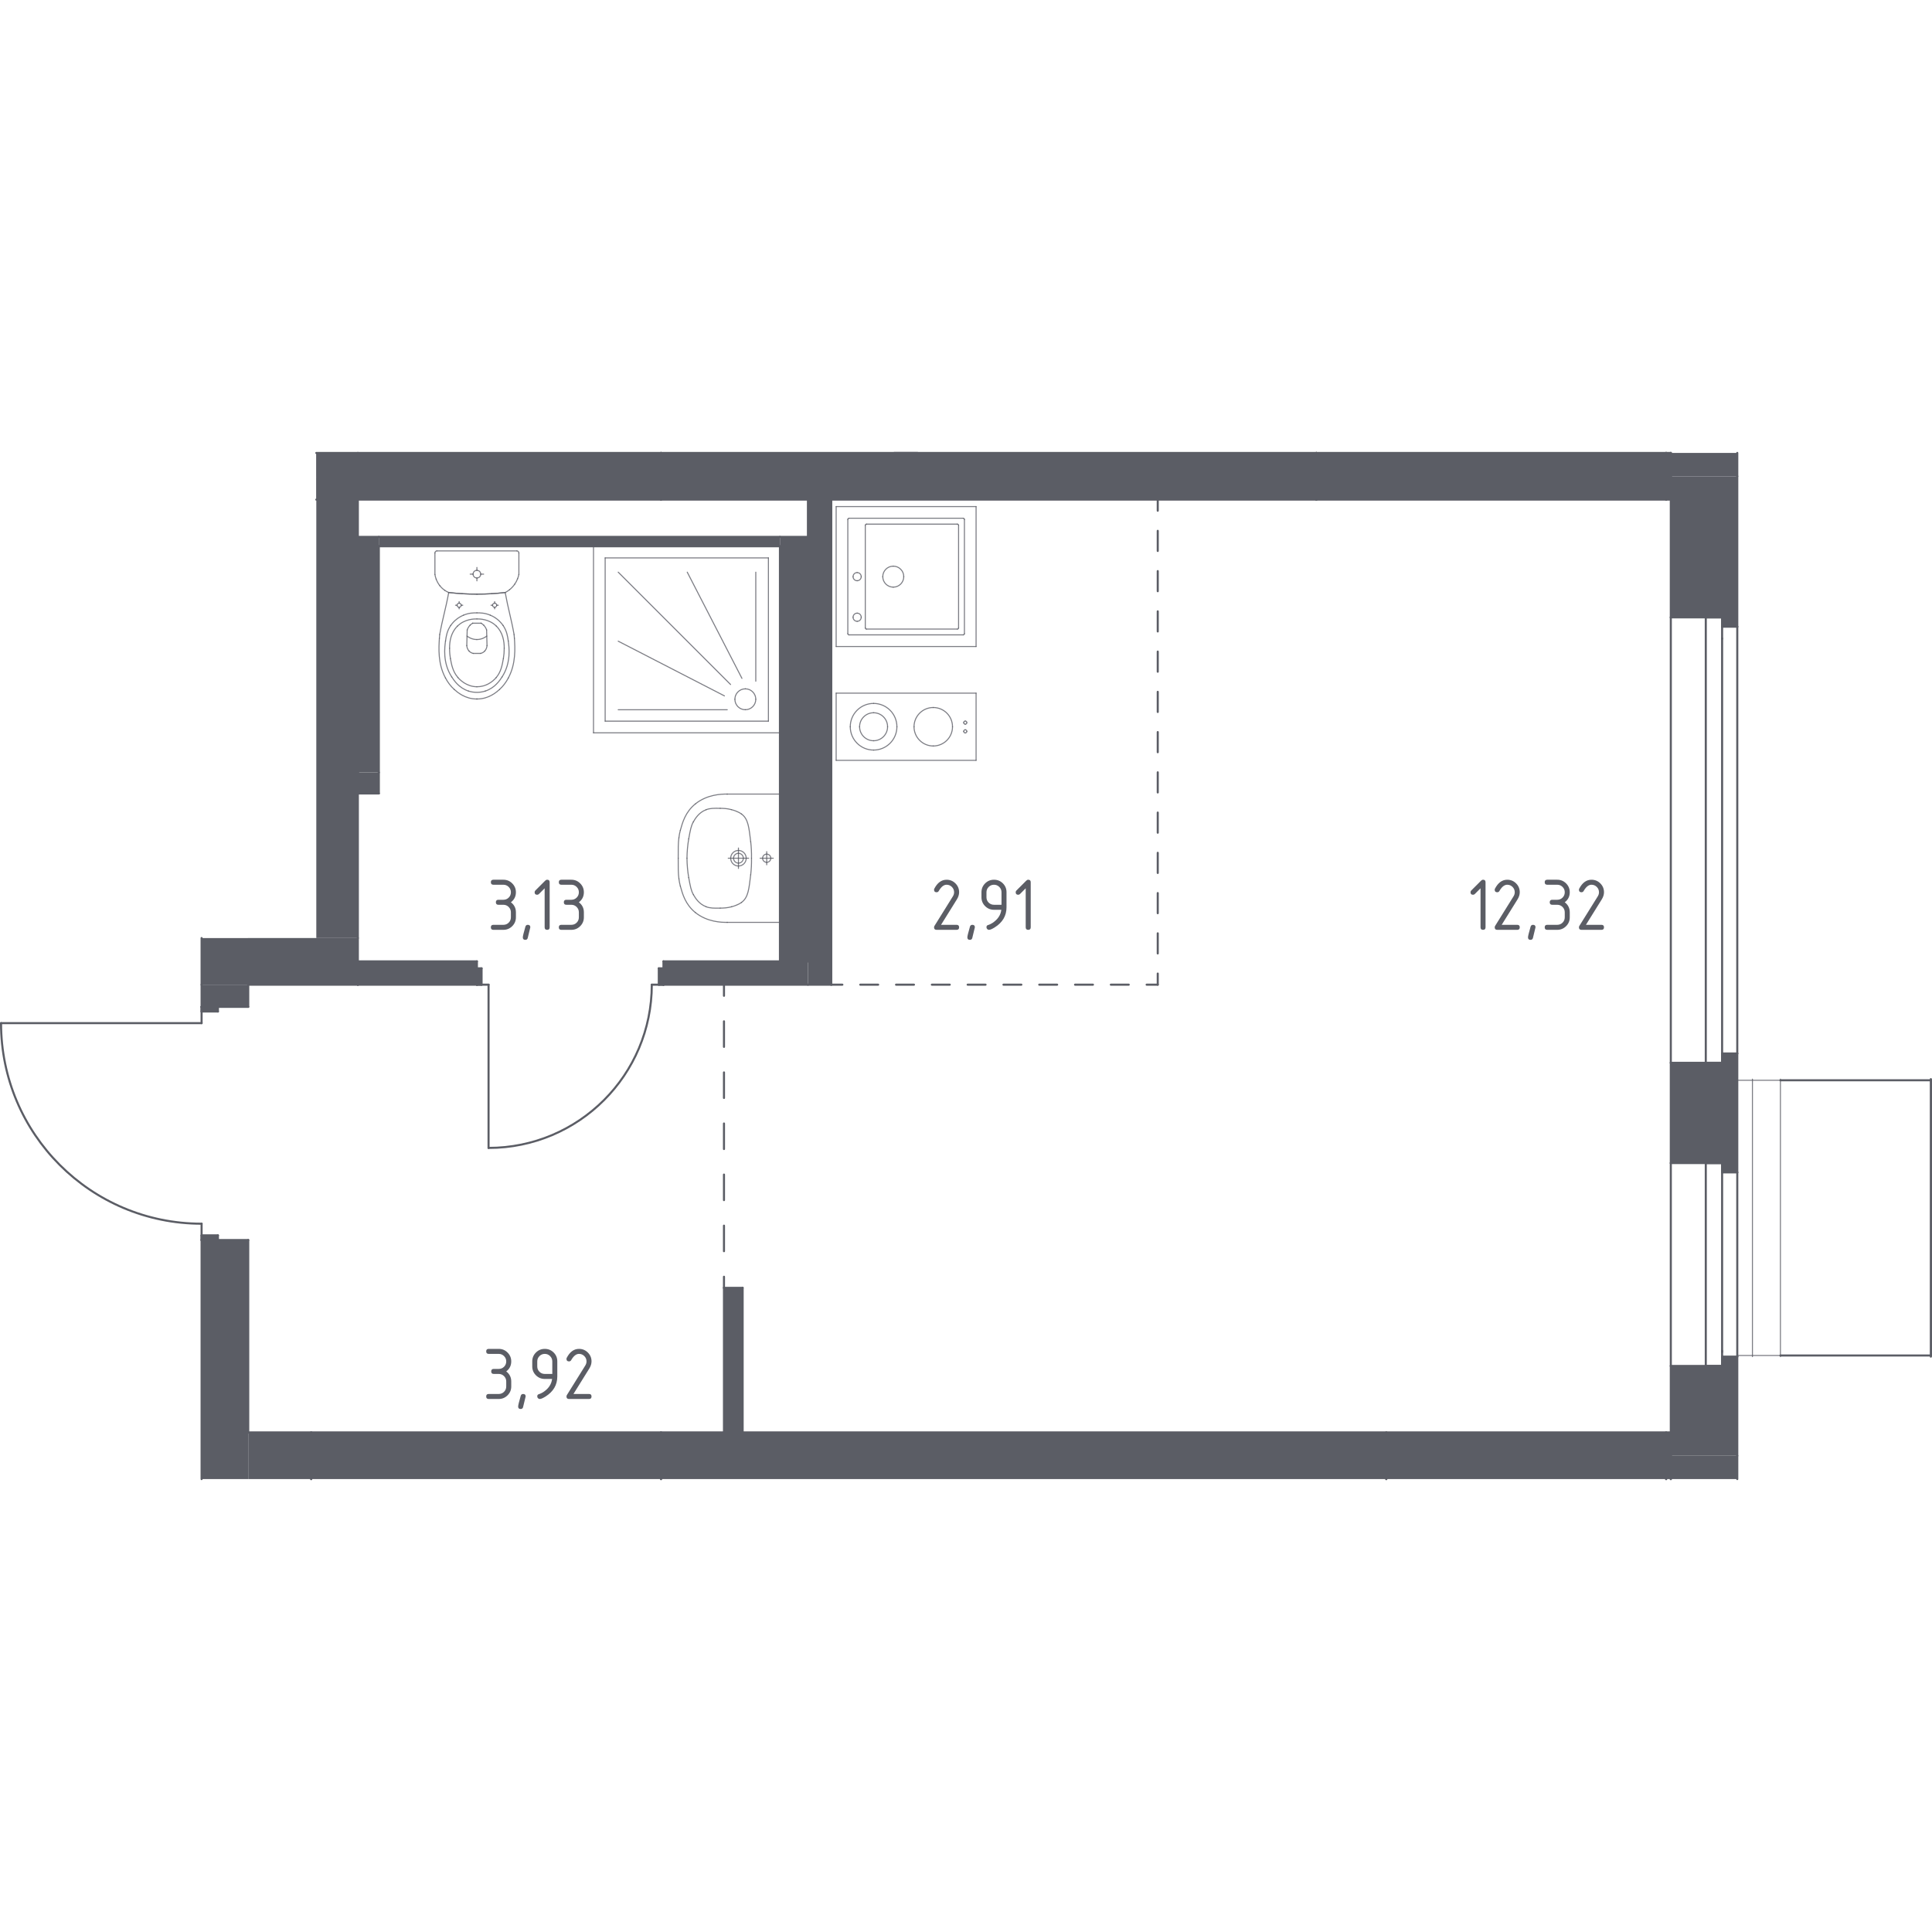 <?xml version="1.0" encoding="iso-8859-1"?>
<!-- Generator: Adobe Illustrator 27.0.0, SVG Export Plug-In . SVG Version: 6.00 Build 0)  -->
<svg version="1.1" xmlns="http://www.w3.org/2000/svg" xmlns:xlink="http://www.w3.org/1999/xlink" x="0px" y="0px"
	 viewBox="0 0 1000 1000" style="enable-background:new 0 0 1000 1000;" xml:space="preserve">
<g id="_x30_">
	<g>
		<g>
			
				<line style="fill:none;stroke:#5B5D65;stroke-width:1.073;stroke-linecap:round;stroke-linejoin:round;" x1="430.258" y1="509.666" x2="436.006" y2="509.666"/>
			
				<line style="fill:none;stroke:#5B5D65;stroke-width:1.073;stroke-linecap:round;stroke-linejoin:round;stroke-dasharray:9.264,9.264,9.264,9.264;" x1="445.271" y1="509.666" x2="477.696" y2="509.666"/>
			
				<line style="fill:none;stroke:#5B5D65;stroke-width:1.073;stroke-linecap:round;stroke-linejoin:round;stroke-dasharray:9.264,9.264,9.264,9.264,9.264,9.264;" x1="482.328" y1="509.666" x2="588.868" y2="509.666"/>
			
				<line style="fill:none;stroke:#5B5D65;stroke-width:1.073;stroke-linecap:round;stroke-linejoin:round;" x1="593.5" y1="509.666" x2="599.249" y2="509.666"/>
		</g>
	</g>
	<g>
		<g>
			
				<line style="fill:none;stroke:#5B5D65;stroke-width:1.073;stroke-linecap:round;stroke-linejoin:round;" x1="599.249" y1="509.666" x2="599.249" y2="503.917"/>
			
				<line style="fill:none;stroke:#5B5D65;stroke-width:1.073;stroke-linecap:round;stroke-linejoin:round;stroke-dasharray:10.416,10.416,10.416,10.416;" x1="599.249" y1="493.501" x2="599.249" y2="457.043"/>
			
				<line style="fill:none;stroke:#5B5D65;stroke-width:1.073;stroke-linecap:round;stroke-linejoin:round;stroke-dasharray:10.416,10.416,10.416,10.416,10.416,10.416;" x1="599.249" y1="451.835" x2="599.249" y2="269.549"/>
			
				<line style="fill:none;stroke:#5B5D65;stroke-width:1.073;stroke-linecap:round;stroke-linejoin:round;" x1="599.249" y1="264.341" x2="599.249" y2="258.593"/>
		</g>
	</g>
	<g>
		<g>
			
				<line style="fill:none;stroke:#5B5D65;stroke-width:1.073;stroke-linecap:round;stroke-linejoin:round;" x1="374.732" y1="666.586" x2="374.732" y2="660.837"/>
			
				<line style="fill:none;stroke:#5B5D65;stroke-width:1.073;stroke-linecap:round;stroke-linejoin:round;stroke-dasharray:13.22,13.22,13.22,13.22;" x1="374.732" y1="647.617" x2="374.732" y2="601.346"/>
			
				<line style="fill:none;stroke:#5B5D65;stroke-width:1.073;stroke-linecap:round;stroke-linejoin:round;stroke-dasharray:13.22,13.22,13.22,13.22,13.22,13.22;" x1="374.732" y1="594.736" x2="374.732" y2="522.024"/>
			
				<line style="fill:none;stroke:#5B5D65;stroke-width:1.073;stroke-linecap:round;stroke-linejoin:round;" x1="374.732" y1="515.414" x2="374.732" y2="509.666"/>
		</g>
	</g>
	
		<line style="opacity:0.8;fill:none;stroke:#5B5D65;stroke-width:0.536;stroke-linecap:round;stroke-linejoin:round;stroke-miterlimit:10;" x1="921.54" y1="559.156" x2="899.209" y2="559.156"/>
	
		<line style="opacity:0.8;fill:none;stroke:#5B5D65;stroke-width:0.536;stroke-linecap:round;stroke-linejoin:round;stroke-miterlimit:10;" x1="921.54" y1="701.592" x2="899.209" y2="701.592"/>
	
		<line style="fill:none;stroke:#5B5D65;stroke-width:1.073;stroke-linecap:round;stroke-linejoin:round;stroke-miterlimit:10;" x1="342.141" y1="765.566" x2="342.141" y2="741.425"/>
	
		<line style="fill:none;stroke:#5B5D65;stroke-width:1.073;stroke-linecap:round;stroke-linejoin:round;stroke-miterlimit:10;" x1="342.141" y1="741.425" x2="161.078" y2="741.425"/>
	
		<line style="fill:none;stroke:#5B5D65;stroke-width:1.073;stroke-linecap:round;stroke-linejoin:round;stroke-miterlimit:10;" x1="161.078" y1="741.425" x2="161.078" y2="765.566"/>
	
		<line style="fill:none;stroke:#5B5D65;stroke-width:1.073;stroke-linecap:round;stroke-linejoin:round;stroke-miterlimit:10;" x1="717.543" y1="765.566" x2="717.543" y2="741.425"/>
	
		<line style="fill:none;stroke:#5B5D65;stroke-width:1.073;stroke-linecap:round;stroke-linejoin:round;stroke-miterlimit:10;" x1="717.543" y1="741.425" x2="342.141" y2="741.425"/>
	
		<line style="fill:none;stroke:#5B5D65;stroke-width:1.073;stroke-linecap:round;stroke-linejoin:round;stroke-miterlimit:10;" x1="342.141" y1="741.425" x2="342.141" y2="765.566"/>
	
		<line style="fill:none;stroke:#5B5D65;stroke-width:1.073;stroke-linecap:round;stroke-linejoin:round;stroke-miterlimit:10;" x1="342.141" y1="258.593" x2="681.331" y2="258.593"/>
	
		<line style="fill:none;stroke:#5B5D65;stroke-width:1.073;stroke-linecap:round;stroke-linejoin:round;stroke-miterlimit:10;" x1="681.331" y1="258.593" x2="681.331" y2="234.451"/>
	
		<line style="fill:none;stroke:#5B5D65;stroke-width:1.073;stroke-linecap:round;stroke-linejoin:round;stroke-miterlimit:10;" x1="681.331" y1="234.451" x2="342.141" y2="234.451"/>
	
		<line style="fill:none;stroke:#5B5D65;stroke-width:1.073;stroke-linecap:round;stroke-linejoin:round;stroke-miterlimit:10;" x1="342.141" y1="234.451" x2="342.141" y2="258.593"/>
	
		<line style="fill:none;stroke:#5B5D65;stroke-width:1.073;stroke-linecap:round;stroke-linejoin:round;stroke-miterlimit:10;" x1="185.22" y1="247.125" x2="185.22" y2="234.433"/>
	
		<line style="fill:none;stroke:#5B5D65;stroke-width:1.073;stroke-linecap:round;stroke-linejoin:round;stroke-miterlimit:10;" x1="185.22" y1="485.524" x2="185.22" y2="247.125"/>
	
		<line style="fill:none;stroke:#5B5D65;stroke-width:1.073;stroke-linecap:round;stroke-linejoin:round;stroke-miterlimit:10;" x1="104.346" y1="485.537" x2="104.346" y2="509.666"/>
	
		<line style="fill:none;stroke:#5B5D65;stroke-width:1.073;stroke-linecap:round;stroke-linejoin:round;stroke-miterlimit:10;" x1="128.487" y1="509.666" x2="185.22" y2="509.666"/>
	
		<line style="fill:none;stroke:#5B5D65;stroke-width:1.073;stroke-linecap:round;stroke-linejoin:round;stroke-miterlimit:10;" x1="185.22" y1="509.666" x2="185.22" y2="485.524"/>
	
		<line style="fill:none;stroke:#5B5D65;stroke-width:1.073;stroke-linecap:round;stroke-linejoin:round;stroke-miterlimit:10;" x1="104.346" y1="509.666" x2="104.346" y2="521.133"/>
	
		<line style="fill:none;stroke:#5B5D65;stroke-width:1.073;stroke-linecap:round;stroke-linejoin:round;stroke-miterlimit:10;" x1="104.346" y1="521.133" x2="128.487" y2="521.133"/>
	
		<line style="fill:none;stroke:#5B5D65;stroke-width:1.073;stroke-linecap:round;stroke-linejoin:round;stroke-miterlimit:10;" x1="128.487" y1="521.133" x2="128.487" y2="509.666"/>
	
		<line style="fill:none;stroke:#5B5D65;stroke-width:1.073;stroke-linecap:round;stroke-linejoin:round;stroke-miterlimit:10;" x1="104.346" y1="641.841" x2="104.346" y2="765.567"/>
	
		<line style="fill:none;stroke:#5B5D65;stroke-width:1.073;stroke-linecap:round;stroke-linejoin:round;stroke-miterlimit:10;" x1="128.487" y1="741.425" x2="128.487" y2="641.841"/>
	
		<line style="fill:none;stroke:#5B5D65;stroke-width:1.073;stroke-linecap:round;stroke-linejoin:round;stroke-miterlimit:10;" x1="128.487" y1="641.841" x2="104.346" y2="641.841"/>
	
		<line style="fill:none;stroke:#5B5D65;stroke-width:1.073;stroke-linecap:round;stroke-linejoin:round;stroke-miterlimit:10;" x1="161.078" y1="765.566" x2="161.078" y2="741.425"/>
	
		<line style="fill:none;stroke:#5B5D65;stroke-width:1.073;stroke-linecap:round;stroke-linejoin:round;stroke-miterlimit:10;" x1="161.078" y1="741.425" x2="128.487" y2="741.425"/>
	
		<line style="fill:none;stroke:#5B5D65;stroke-width:1.073;stroke-linecap:round;stroke-linejoin:round;stroke-miterlimit:10;" x1="864.807" y1="753.496" x2="864.807" y2="765.566"/>
	
		<line style="fill:none;stroke:#5B5D65;stroke-width:1.073;stroke-linecap:round;stroke-linejoin:round;stroke-miterlimit:10;" x1="899.209" y1="765.566" x2="899.209" y2="753.496"/>
	
		<line style="fill:none;stroke:#5B5D65;stroke-width:1.073;stroke-linecap:round;stroke-linejoin:round;stroke-miterlimit:10;" x1="864.807" y1="246.522" x2="864.807" y2="319.55"/>
	
		<line style="fill:none;stroke:#5B5D65;stroke-width:1.073;stroke-linecap:round;stroke-linejoin:round;stroke-miterlimit:10;" x1="864.807" y1="319.55" x2="891.363" y2="319.55"/>
	
		<line style="fill:none;stroke:#5B5D65;stroke-width:1.073;stroke-linecap:round;stroke-linejoin:round;stroke-miterlimit:10;" x1="891.363" y1="319.55" x2="891.363" y2="324.379"/>
	
		<line style="fill:none;stroke:#5B5D65;stroke-width:1.073;stroke-linecap:round;stroke-linejoin:round;stroke-miterlimit:10;" x1="891.363" y1="324.379" x2="899.209" y2="324.379"/>
	
		<line style="fill:none;stroke:#5B5D65;stroke-width:1.073;stroke-linecap:round;stroke-linejoin:round;stroke-miterlimit:10;" x1="899.209" y1="324.379" x2="899.209" y2="246.522"/>
	
		<line style="fill:none;stroke:#5B5D65;stroke-width:1.073;stroke-linecap:round;stroke-linejoin:round;stroke-miterlimit:10;" x1="864.807" y1="550.103" x2="864.807" y2="602.007"/>
	
		<line style="fill:none;stroke:#5B5D65;stroke-width:1.073;stroke-linecap:round;stroke-linejoin:round;stroke-miterlimit:10;" x1="864.807" y1="602.007" x2="891.363" y2="602.007"/>
	
		<line style="fill:none;stroke:#5B5D65;stroke-width:1.073;stroke-linecap:round;stroke-linejoin:round;stroke-miterlimit:10;" x1="891.363" y1="602.007" x2="891.363" y2="606.836"/>
	
		<line style="fill:none;stroke:#5B5D65;stroke-width:1.073;stroke-linecap:round;stroke-linejoin:round;stroke-miterlimit:10;" x1="891.363" y1="606.836" x2="899.209" y2="606.836"/>
	
		<line style="fill:none;stroke:#5B5D65;stroke-width:1.073;stroke-linecap:round;stroke-linejoin:round;stroke-miterlimit:10;" x1="899.209" y1="606.836" x2="899.209" y2="545.274"/>
	
		<line style="fill:none;stroke:#5B5D65;stroke-width:1.073;stroke-linecap:round;stroke-linejoin:round;stroke-miterlimit:10;" x1="899.209" y1="545.274" x2="891.363" y2="545.274"/>
	
		<line style="fill:none;stroke:#5B5D65;stroke-width:1.073;stroke-linecap:round;stroke-linejoin:round;stroke-miterlimit:10;" x1="891.363" y1="545.274" x2="891.363" y2="550.103"/>
	
		<line style="fill:none;stroke:#5B5D65;stroke-width:1.073;stroke-linecap:round;stroke-linejoin:round;stroke-miterlimit:10;" x1="891.363" y1="550.103" x2="864.807" y2="550.103"/>
	
		<line style="fill:none;stroke:#5B5D65;stroke-width:1.073;stroke-linecap:round;stroke-linejoin:round;stroke-miterlimit:10;" x1="864.807" y1="707.023" x2="864.807" y2="753.496"/>
	
		<line style="fill:none;stroke:#5B5D65;stroke-width:1.073;stroke-linecap:round;stroke-linejoin:round;stroke-miterlimit:10;" x1="899.209" y1="753.496" x2="899.209" y2="702.195"/>
	
		<line style="fill:none;stroke:#5B5D65;stroke-width:1.073;stroke-linecap:round;stroke-linejoin:round;stroke-miterlimit:10;" x1="899.209" y1="702.195" x2="891.363" y2="702.195"/>
	
		<line style="fill:none;stroke:#5B5D65;stroke-width:1.073;stroke-linecap:round;stroke-linejoin:round;stroke-miterlimit:10;" x1="891.363" y1="702.195" x2="891.363" y2="707.023"/>
	
		<line style="fill:none;stroke:#5B5D65;stroke-width:1.073;stroke-linecap:round;stroke-linejoin:round;stroke-miterlimit:10;" x1="891.363" y1="707.023" x2="864.807" y2="707.023"/>
	
		<line style="fill:none;stroke:#5B5D65;stroke-width:1.073;stroke-linecap:round;stroke-linejoin:round;stroke-miterlimit:10;" x1="864.807" y1="707.023" x2="864.807" y2="602.007"/>
	
		<line style="fill:none;stroke:#5B5D65;stroke-width:1.073;stroke-linecap:round;stroke-linejoin:round;stroke-miterlimit:10;" x1="864.807" y1="550.103" x2="864.807" y2="319.55"/>
	
		<line style="fill:none;stroke:#5B5D65;stroke-width:1.073;stroke-linecap:round;stroke-linejoin:round;stroke-miterlimit:10;" x1="899.209" y1="324.379" x2="899.209" y2="545.274"/>
	
		<line style="fill:none;stroke:#5B5D65;stroke-width:1.073;stroke-linecap:round;stroke-linejoin:round;stroke-miterlimit:10;" x1="899.209" y1="606.836" x2="899.209" y2="702.195"/>
	
		<line style="fill:none;stroke:#5B5D65;stroke-width:1.073;stroke-linecap:round;stroke-linejoin:round;stroke-miterlimit:10;" x1="185.22" y1="509.666" x2="246.842" y2="509.666"/>
	
		<line style="fill:none;stroke:#5B5D65;stroke-width:1.073;stroke-linecap:round;stroke-linejoin:round;stroke-miterlimit:10;" x1="246.842" y1="509.666" x2="246.842" y2="497.595"/>
	
		<line style="fill:none;stroke:#5B5D65;stroke-width:1.073;stroke-linecap:round;stroke-linejoin:round;stroke-miterlimit:10;" x1="246.842" y1="497.595" x2="185.22" y2="497.595"/>
	
		<line style="fill:none;stroke:#5B5D65;stroke-width:1.073;stroke-linecap:round;stroke-linejoin:round;stroke-miterlimit:10;" x1="185.22" y1="497.595" x2="185.22" y2="509.666"/>
	
		<line style="fill:none;stroke:#5B5D65;stroke-width:1.073;stroke-linecap:round;stroke-linejoin:round;stroke-miterlimit:10;" x1="343.408" y1="509.666" x2="418.187" y2="509.666"/>
	
		<line style="fill:none;stroke:#5B5D65;stroke-width:1.073;stroke-linecap:round;stroke-linejoin:round;stroke-miterlimit:10;" x1="403.702" y1="497.595" x2="343.408" y2="497.595"/>
	
		<line style="fill:none;stroke:#5B5D65;stroke-width:1.073;stroke-linecap:round;stroke-linejoin:round;stroke-miterlimit:10;" x1="343.408" y1="497.595" x2="343.408" y2="509.666"/>
	
		<line style="fill:none;stroke:#5B5D65;stroke-width:1.073;stroke-linecap:round;stroke-linejoin:round;stroke-miterlimit:10;" x1="418.187" y1="497.595" x2="418.187" y2="277.906"/>
	
		<line style="fill:none;stroke:#5B5D65;stroke-width:1.073;stroke-linecap:round;stroke-linejoin:round;stroke-miterlimit:10;" x1="418.187" y1="277.906" x2="403.702" y2="277.906"/>
	
		<line style="fill:none;stroke:#5B5D65;stroke-width:1.073;stroke-linecap:round;stroke-linejoin:round;stroke-miterlimit:10;" x1="403.702" y1="282.734" x2="403.702" y2="497.595"/>
	
		<line style="fill:none;stroke:#5B5D65;stroke-width:1.073;stroke-linecap:round;stroke-linejoin:round;stroke-miterlimit:10;" x1="403.702" y1="277.906" x2="196.084" y2="277.906"/>
	
		<line style="fill:none;stroke:#5B5D65;stroke-width:1.073;stroke-linecap:round;stroke-linejoin:round;stroke-miterlimit:10;" x1="196.084" y1="282.734" x2="403.702" y2="282.734"/>
	
		<line style="fill:none;stroke:#5B5D65;stroke-width:1.073;stroke-linecap:round;stroke-linejoin:round;stroke-miterlimit:10;" x1="185.22" y1="277.906" x2="185.22" y2="399.821"/>
	
		<line style="fill:none;stroke:#5B5D65;stroke-width:1.073;stroke-linecap:round;stroke-linejoin:round;stroke-miterlimit:10;" x1="196.084" y1="399.821" x2="196.084" y2="282.734"/>
	
		<line style="fill:none;stroke:#5B5D65;stroke-width:1.073;stroke-linecap:round;stroke-linejoin:round;stroke-miterlimit:10;" x1="196.084" y1="277.906" x2="185.22" y2="277.906"/>
	
		<line style="fill:none;stroke:#5B5D65;stroke-width:1.073;stroke-linecap:round;stroke-linejoin:round;stroke-miterlimit:10;" x1="185.22" y1="399.821" x2="185.22" y2="410.685"/>
	
		<line style="fill:none;stroke:#5B5D65;stroke-width:1.073;stroke-linecap:round;stroke-linejoin:round;stroke-miterlimit:10;" x1="185.22" y1="410.685" x2="196.084" y2="410.685"/>
	
		<line style="fill:none;stroke:#5B5D65;stroke-width:1.073;stroke-linecap:round;stroke-linejoin:round;stroke-miterlimit:10;" x1="196.084" y1="410.685" x2="196.084" y2="399.821"/>
	
		<line style="fill:none;stroke:#5B5D65;stroke-width:1.073;stroke-linecap:round;stroke-linejoin:round;stroke-miterlimit:10;" x1="384.388" y1="741.425" x2="384.388" y2="666.586"/>
	
		<line style="fill:none;stroke:#5B5D65;stroke-width:1.073;stroke-linecap:round;stroke-linejoin:round;stroke-miterlimit:10;" x1="384.388" y1="666.586" x2="374.732" y2="666.586"/>
	
		<line style="fill:none;stroke:#5B5D65;stroke-width:1.073;stroke-linecap:round;stroke-linejoin:round;stroke-miterlimit:10;" x1="374.732" y1="666.586" x2="374.732" y2="741.425"/>
	
		<line style="fill:none;stroke:#5B5D65;stroke-width:1.073;stroke-linecap:round;stroke-linejoin:round;stroke-miterlimit:10;" x1="374.732" y1="741.425" x2="384.388" y2="741.425"/>
	
		<line style="fill:none;stroke:#5B5D65;stroke-width:1.073;stroke-linecap:round;stroke-linejoin:round;stroke-miterlimit:10;" x1="430.258" y1="509.666" x2="430.258" y2="258.593"/>
	
		<line style="fill:none;stroke:#5B5D65;stroke-width:1.073;stroke-linecap:round;stroke-linejoin:round;stroke-miterlimit:10;" x1="430.258" y1="258.593" x2="418.187" y2="258.593"/>
	
		<line style="fill:none;stroke:#5B5D65;stroke-width:1.073;stroke-linecap:round;stroke-linejoin:round;stroke-miterlimit:10;" x1="418.187" y1="258.593" x2="418.187" y2="497.595"/>
	
		<line style="fill:none;stroke:#5B5D65;stroke-width:1.073;stroke-linecap:round;stroke-linejoin:round;stroke-miterlimit:10;" x1="418.187" y1="509.666" x2="430.258" y2="509.666"/>
	
		<line style="fill:none;stroke:#5B5D65;stroke-width:1.073;stroke-linecap:round;stroke-linejoin:round;stroke-miterlimit:10;" x1="681.331" y1="258.593" x2="862.393" y2="258.593"/>
	
		<line style="fill:none;stroke:#5B5D65;stroke-width:1.073;stroke-linecap:round;stroke-linejoin:round;stroke-miterlimit:10;" x1="862.393" y1="258.593" x2="862.393" y2="234.451"/>
	
		<line style="fill:none;stroke:#5B5D65;stroke-width:1.073;stroke-linecap:round;stroke-linejoin:round;stroke-miterlimit:10;" x1="862.393" y1="234.451" x2="681.331" y2="234.451"/>
	
		<line style="fill:none;stroke:#5B5D65;stroke-width:1.073;stroke-linecap:round;stroke-linejoin:round;stroke-miterlimit:10;" x1="681.331" y1="234.451" x2="681.331" y2="258.593"/>
	
		<line style="fill:none;stroke:#5B5D65;stroke-width:1.073;stroke-linecap:round;stroke-linejoin:round;stroke-miterlimit:10;" x1="163.721" y1="258.593" x2="342.141" y2="258.593"/>
	
		<line style="fill:none;stroke:#5B5D65;stroke-width:1.073;stroke-linecap:round;stroke-linejoin:round;stroke-miterlimit:10;" x1="342.141" y1="258.593" x2="342.141" y2="234.451"/>
	
		<line style="fill:none;stroke:#5B5D65;stroke-width:1.073;stroke-linecap:round;stroke-linejoin:round;stroke-miterlimit:10;" x1="342.141" y1="234.451" x2="163.717" y2="234.451"/>
	
		<line style="fill:none;stroke:#5B5D65;stroke-width:1.073;stroke-linecap:round;stroke-linejoin:round;stroke-miterlimit:10;" x1="862.393" y1="765.566" x2="862.393" y2="741.425"/>
	
		<line style="fill:none;stroke:#5B5D65;stroke-width:1.073;stroke-linecap:round;stroke-linejoin:round;stroke-miterlimit:10;" x1="862.393" y1="741.425" x2="717.543" y2="741.425"/>
	
		<line style="fill:none;stroke:#5B5D65;stroke-width:1.073;stroke-linecap:round;stroke-linejoin:round;stroke-miterlimit:10;" x1="717.543" y1="741.425" x2="717.543" y2="765.566"/>
	
		<line style="fill:none;stroke:#5B5D65;stroke-width:1.073;stroke-linecap:round;stroke-linejoin:round;stroke-miterlimit:10;" x1="462.849" y1="234.46" x2="474.92" y2="234.46"/>
	
		<line style="fill:none;stroke:#5B5D65;stroke-width:1.073;stroke-linecap:round;stroke-linejoin:round;stroke-miterlimit:10;" x1="864.807" y1="234.433" x2="864.807" y2="246.522"/>
	
		<line style="fill:none;stroke:#5B5D65;stroke-width:1.073;stroke-linecap:round;stroke-linejoin:round;stroke-miterlimit:10;" x1="899.209" y1="246.522" x2="899.209" y2="234.433"/>
	
		<line style="fill:none;stroke:#5B5D65;stroke-width:1.073;stroke-linecap:round;stroke-linejoin:round;stroke-miterlimit:10;" x1="862.393" y1="234.451" x2="862.393" y2="258.593"/>
	
		<line style="fill:none;stroke:#5B5D65;stroke-width:1.073;stroke-linecap:round;stroke-linejoin:round;stroke-miterlimit:10;" x1="862.393" y1="258.593" x2="864.807" y2="258.593"/>
	
		<line style="fill:none;stroke:#5B5D65;stroke-width:1.073;stroke-linecap:round;stroke-linejoin:round;stroke-miterlimit:10;" x1="864.807" y1="258.593" x2="864.807" y2="234.451"/>
	
		<line style="fill:none;stroke:#5B5D65;stroke-width:1.073;stroke-linecap:round;stroke-linejoin:round;stroke-miterlimit:10;" x1="864.807" y1="234.451" x2="862.393" y2="234.451"/>
	
		<line style="fill:none;stroke:#5B5D65;stroke-width:1.073;stroke-linecap:round;stroke-linejoin:round;stroke-miterlimit:10;" x1="862.393" y1="741.425" x2="862.393" y2="765.566"/>
	
		<line style="fill:none;stroke:#5B5D65;stroke-width:1.073;stroke-linecap:round;stroke-linejoin:round;stroke-miterlimit:10;" x1="864.807" y1="765.566" x2="864.807" y2="741.425"/>
	
		<line style="fill:none;stroke:#5B5D65;stroke-width:1.073;stroke-linecap:round;stroke-linejoin:round;stroke-miterlimit:10;" x1="864.807" y1="741.425" x2="862.393" y2="741.425"/>
	
		<line style="opacity:0.8;fill:none;stroke:#5B5D65;stroke-width:0.536;stroke-linecap:round;stroke-linejoin:round;stroke-miterlimit:10;" x1="907.055" y1="702.195" x2="907.055" y2="558.552"/>
	
		<line style="opacity:0.8;fill:none;stroke:#5B5D65;stroke-width:0.536;stroke-linecap:round;stroke-linejoin:round;stroke-miterlimit:10;" x1="921.54" y1="558.552" x2="921.54" y2="702.195"/>
	<path style="fill:none;stroke:#5B5D65;stroke-width:1.073;stroke-linecap:round;stroke-linejoin:round;stroke-miterlimit:10;" d="
		M0.537,529.582c0,57.332,46.477,103.809,103.809,103.809"/>
	
		<line style="fill:none;stroke:#5B5D65;stroke-width:1.073;stroke-linecap:round;stroke-linejoin:round;stroke-miterlimit:10;" x1="104.346" y1="641.841" x2="104.346" y2="633.391"/>
	
		<line style="fill:none;stroke:#5B5D65;stroke-width:1.073;stroke-linecap:round;stroke-linejoin:round;stroke-miterlimit:10;" x1="0.537" y1="529.582" x2="104.346" y2="529.582"/>
	
		<line style="fill:none;stroke:#5B5D65;stroke-width:1.073;stroke-linecap:round;stroke-linejoin:round;stroke-miterlimit:10;" x1="104.346" y1="529.582" x2="104.346" y2="521.133"/>
	
		<line style="fill:none;stroke:#5B5D65;stroke-width:1.073;stroke-linecap:round;stroke-linejoin:round;stroke-miterlimit:10;" x1="112.795" y1="641.841" x2="112.795" y2="639.427"/>
	
		<line style="fill:none;stroke:#5B5D65;stroke-width:1.073;stroke-linecap:round;stroke-linejoin:round;stroke-miterlimit:10;" x1="112.795" y1="639.427" x2="104.346" y2="639.427"/>
	
		<line style="fill:none;stroke:#5B5D65;stroke-width:1.073;stroke-linecap:round;stroke-linejoin:round;stroke-miterlimit:10;" x1="104.346" y1="639.427" x2="104.346" y2="641.841"/>
	
		<line style="fill:none;stroke:#5B5D65;stroke-width:1.073;stroke-linecap:round;stroke-linejoin:round;stroke-miterlimit:10;" x1="104.346" y1="641.841" x2="112.795" y2="641.841"/>
	
		<line style="fill:none;stroke:#5B5D65;stroke-width:1.073;stroke-linecap:round;stroke-linejoin:round;stroke-miterlimit:10;" x1="112.795" y1="523.547" x2="112.795" y2="521.133"/>
	
		<line style="fill:none;stroke:#5B5D65;stroke-width:1.073;stroke-linecap:round;stroke-linejoin:round;stroke-miterlimit:10;" x1="112.795" y1="521.133" x2="104.346" y2="521.133"/>
	
		<line style="fill:none;stroke:#5B5D65;stroke-width:1.073;stroke-linecap:round;stroke-linejoin:round;stroke-miterlimit:10;" x1="104.346" y1="521.133" x2="104.346" y2="523.547"/>
	
		<line style="fill:none;stroke:#5B5D65;stroke-width:1.073;stroke-linecap:round;stroke-linejoin:round;stroke-miterlimit:10;" x1="104.346" y1="523.547" x2="112.795" y2="523.547"/>
	<path style="fill:none;stroke:#5B5D65;stroke-width:1.073;stroke-linecap:round;stroke-linejoin:round;stroke-miterlimit:10;" d="
		M252.877,594.161c46.666,0,84.496-37.83,84.496-84.496"/>
	
		<line style="fill:none;stroke:#5B5D65;stroke-width:1.073;stroke-linecap:round;stroke-linejoin:round;stroke-miterlimit:10;" x1="343.408" y1="509.666" x2="337.373" y2="509.666"/>
	
		<line style="fill:none;stroke:#5B5D65;stroke-width:1.073;stroke-linecap:round;stroke-linejoin:round;stroke-miterlimit:10;" x1="252.877" y1="594.161" x2="252.877" y2="509.666"/>
	
		<line style="fill:none;stroke:#5B5D65;stroke-width:1.073;stroke-linecap:round;stroke-linejoin:round;stroke-miterlimit:10;" x1="252.877" y1="509.666" x2="246.842" y2="509.666"/>
	
		<line style="fill:none;stroke:#5B5D65;stroke-width:1.073;stroke-linecap:round;stroke-linejoin:round;stroke-miterlimit:10;" x1="249.256" y1="501.216" x2="246.842" y2="501.216"/>
	
		<line style="fill:none;stroke:#5B5D65;stroke-width:1.073;stroke-linecap:round;stroke-linejoin:round;stroke-miterlimit:10;" x1="246.842" y1="501.216" x2="246.842" y2="509.666"/>
	
		<line style="fill:none;stroke:#5B5D65;stroke-width:1.073;stroke-linecap:round;stroke-linejoin:round;stroke-miterlimit:10;" x1="246.842" y1="509.666" x2="249.256" y2="509.666"/>
	
		<line style="fill:none;stroke:#5B5D65;stroke-width:1.073;stroke-linecap:round;stroke-linejoin:round;stroke-miterlimit:10;" x1="249.256" y1="509.666" x2="249.256" y2="501.216"/>
	
		<line style="fill:none;stroke:#5B5D65;stroke-width:1.073;stroke-linecap:round;stroke-linejoin:round;stroke-miterlimit:10;" x1="343.408" y1="501.216" x2="340.994" y2="501.216"/>
	
		<line style="fill:none;stroke:#5B5D65;stroke-width:1.073;stroke-linecap:round;stroke-linejoin:round;stroke-miterlimit:10;" x1="340.994" y1="501.216" x2="340.994" y2="509.666"/>
	
		<line style="fill:none;stroke:#5B5D65;stroke-width:1.073;stroke-linecap:round;stroke-linejoin:round;stroke-miterlimit:10;" x1="340.994" y1="509.666" x2="343.408" y2="509.666"/>
	
		<line style="fill:none;stroke:#5B5D65;stroke-width:1.073;stroke-linecap:round;stroke-linejoin:round;stroke-miterlimit:10;" x1="343.408" y1="509.666" x2="343.408" y2="501.216"/>
	
		<line style="opacity:0.8;fill:none;stroke:#5B5D65;stroke-width:0.536;stroke-linecap:round;stroke-linejoin:round;stroke-miterlimit:10;" x1="432.792" y1="393.544" x2="505.218" y2="393.544"/>
	
		<line style="opacity:0.8;fill:none;stroke:#5B5D65;stroke-width:0.536;stroke-linecap:round;stroke-linejoin:round;stroke-miterlimit:10;" x1="432.792" y1="358.779" x2="432.792" y2="393.544"/>
	
		<line style="opacity:0.8;fill:none;stroke:#5B5D65;stroke-width:0.536;stroke-linecap:round;stroke-linejoin:round;stroke-miterlimit:10;" x1="505.218" y1="358.779" x2="432.792" y2="358.779"/>
	
		<line style="opacity:0.8;fill:none;stroke:#5B5D65;stroke-width:0.536;stroke-linecap:round;stroke-linejoin:round;stroke-miterlimit:10;" x1="505.218" y1="393.544" x2="505.218" y2="358.779"/>
	
		<path style="opacity:0.8;fill:none;stroke:#5B5D65;stroke-width:0.536;stroke-linecap:round;stroke-linejoin:round;stroke-miterlimit:10;" d="
		M444.923,376.161c0,4,3.242,7.243,7.243,7.243c0,0,0,0,0.001,0"/>
	
		<path style="opacity:0.8;fill:none;stroke:#5B5D65;stroke-width:0.536;stroke-linecap:round;stroke-linejoin:round;stroke-miterlimit:10;" d="
		M452.167,383.405c3.999,0,7.241-3.242,7.241-7.241c0-0.001,0-0.001,0-0.002"/>
	
		<path style="opacity:0.8;fill:none;stroke:#5B5D65;stroke-width:0.536;stroke-linecap:round;stroke-linejoin:round;stroke-miterlimit:10;" d="
		M459.408,376.161c0-3.999-3.241-7.241-7.24-7.241c0,0-0.001,0-0.001,0"/>
	
		<path style="opacity:0.8;fill:none;stroke:#5B5D65;stroke-width:0.536;stroke-linecap:round;stroke-linejoin:round;stroke-miterlimit:10;" d="
		M452.167,368.92c-4,0-7.243,3.242-7.243,7.241"/>
	
		<path style="opacity:0.8;fill:none;stroke:#5B5D65;stroke-width:0.536;stroke-linecap:round;stroke-linejoin:round;stroke-miterlimit:10;" d="
		M493.016,376.163c-0.001-5.5-4.46-9.958-9.96-9.958"/>
	
		<path style="opacity:0.8;fill:none;stroke:#5B5D65;stroke-width:0.536;stroke-linecap:round;stroke-linejoin:round;stroke-miterlimit:10;" d="
		M483.056,366.205c-5.5,0-9.959,4.458-9.96,9.958"/>
	
		<path style="opacity:0.8;fill:none;stroke:#5B5D65;stroke-width:0.536;stroke-linecap:round;stroke-linejoin:round;stroke-miterlimit:10;" d="
		M473.095,376.163c0.001,5.5,4.46,9.958,9.96,9.958"/>
	
		<path style="opacity:0.8;fill:none;stroke:#5B5D65;stroke-width:0.536;stroke-linecap:round;stroke-linejoin:round;stroke-miterlimit:10;" d="
		M483.056,386.121c5.5,0,9.959-4.458,9.96-9.958"/>
	
		<path style="opacity:0.8;fill:none;stroke:#5B5D65;stroke-width:0.536;stroke-linecap:round;stroke-linejoin:round;stroke-miterlimit:10;" d="
		M440.096,376.163c0,6.666,5.404,12.07,12.07,12.07c0,0,0,0,0.001,0"/>
	
		<path style="opacity:0.8;fill:none;stroke:#5B5D65;stroke-width:0.536;stroke-linecap:round;stroke-linejoin:round;stroke-miterlimit:10;" d="
		M452.167,388.233c6.666,0,12.07-5.404,12.07-12.07c0,0,0,0,0-0.001"/>
	
		<path style="opacity:0.8;fill:none;stroke:#5B5D65;stroke-width:0.536;stroke-linecap:round;stroke-linejoin:round;stroke-miterlimit:10;" d="
		M464.237,376.163c0-6.667-5.404-12.071-12.07-12.072"/>
	
		<path style="opacity:0.8;fill:none;stroke:#5B5D65;stroke-width:0.536;stroke-linecap:round;stroke-linejoin:round;stroke-miterlimit:10;" d="
		M452.167,364.091c-6.667,0.001-12.071,5.406-12.07,12.072"/>
	
		<path style="opacity:0.8;fill:none;stroke:#5B5D65;stroke-width:0.536;stroke-linecap:round;stroke-linejoin:round;stroke-miterlimit:10;" d="
		M498.803,378.553c0,0.45,0.365,0.815,0.815,0.815"/>
	
		<path style="opacity:0.8;fill:none;stroke:#5B5D65;stroke-width:0.536;stroke-linecap:round;stroke-linejoin:round;stroke-miterlimit:10;" d="
		M499.618,379.369c0.45,0,0.815-0.365,0.815-0.815"/>
	
		<path style="opacity:0.8;fill:none;stroke:#5B5D65;stroke-width:0.536;stroke-linecap:round;stroke-linejoin:round;stroke-miterlimit:10;" d="
		M500.434,378.553c0.001-0.45-0.363-0.815-0.813-0.815c-0.001,0-0.002,0-0.003,0"/>
	
		<path style="opacity:0.8;fill:none;stroke:#5B5D65;stroke-width:0.536;stroke-linecap:round;stroke-linejoin:round;stroke-miterlimit:10;" d="
		M499.618,377.738c-0.45-0.001-0.815,0.363-0.815,0.813c0,0.001,0,0.002,0,0.003"/>
	
		<path style="opacity:0.8;fill:none;stroke:#5B5D65;stroke-width:0.536;stroke-linecap:round;stroke-linejoin:round;stroke-miterlimit:10;" d="
		M498.803,374.031c0,0.45,0.365,0.815,0.815,0.815"/>
	
		<path style="opacity:0.8;fill:none;stroke:#5B5D65;stroke-width:0.536;stroke-linecap:round;stroke-linejoin:round;stroke-miterlimit:10;" d="
		M499.618,374.846c0.45,0,0.815-0.365,0.815-0.815"/>
	
		<path style="opacity:0.8;fill:none;stroke:#5B5D65;stroke-width:0.536;stroke-linecap:round;stroke-linejoin:round;stroke-miterlimit:10;" d="
		M500.434,374.031c0.001-0.45-0.363-0.815-0.813-0.815c-0.001,0-0.002,0-0.003,0"/>
	
		<path style="opacity:0.8;fill:none;stroke:#5B5D65;stroke-width:0.536;stroke-linecap:round;stroke-linejoin:round;stroke-miterlimit:10;" d="
		M499.618,373.215c-0.45-0.001-0.815,0.363-0.815,0.813c0,0.001,0,0.002,0,0.003"/>
	
		<line style="opacity:0.8;fill:none;stroke:#5B5D65;stroke-width:0.536;stroke-linecap:round;stroke-linejoin:round;stroke-miterlimit:10;" x1="495.554" y1="271.295" x2="448.479" y2="271.295"/>
	
		<line style="opacity:0.8;fill:none;stroke:#5B5D65;stroke-width:0.536;stroke-linecap:round;stroke-linejoin:round;stroke-miterlimit:10;" x1="496.159" y1="325.009" x2="496.159" y2="271.897"/>
	
		<line style="opacity:0.8;fill:none;stroke:#5B5D65;stroke-width:0.536;stroke-linecap:round;stroke-linejoin:round;stroke-miterlimit:10;" x1="448.479" y1="325.611" x2="495.554" y2="325.611"/>
	
		<line style="opacity:0.8;fill:none;stroke:#5B5D65;stroke-width:0.536;stroke-linecap:round;stroke-linejoin:round;stroke-miterlimit:10;" x1="447.876" y1="271.897" x2="447.876" y2="325.009"/>
	
		<line style="opacity:0.8;fill:none;stroke:#5B5D65;stroke-width:0.536;stroke-linecap:round;stroke-linejoin:round;stroke-miterlimit:10;" x1="498.58" y1="268.248" x2="439.433" y2="268.248"/>
	
		<line style="opacity:0.8;fill:none;stroke:#5B5D65;stroke-width:0.536;stroke-linecap:round;stroke-linejoin:round;stroke-miterlimit:10;" x1="499.183" y1="327.998" x2="499.183" y2="268.85"/>
	
		<line style="opacity:0.8;fill:none;stroke:#5B5D65;stroke-width:0.536;stroke-linecap:round;stroke-linejoin:round;stroke-miterlimit:10;" x1="439.433" y1="328.6" x2="498.58" y2="328.6"/>
	
		<line style="opacity:0.8;fill:none;stroke:#5B5D65;stroke-width:0.536;stroke-linecap:round;stroke-linejoin:round;stroke-miterlimit:10;" x1="438.83" y1="268.85" x2="438.83" y2="327.998"/>
	
		<line style="opacity:0.8;fill:none;stroke:#5B5D65;stroke-width:0.536;stroke-linecap:round;stroke-linejoin:round;stroke-miterlimit:10;" x1="432.792" y1="334.638" x2="505.217" y2="334.638"/>
	
		<line style="opacity:0.8;fill:none;stroke:#5B5D65;stroke-width:0.536;stroke-linecap:round;stroke-linejoin:round;stroke-miterlimit:10;" x1="432.792" y1="262.213" x2="432.792" y2="334.638"/>
	
		<line style="opacity:0.8;fill:none;stroke:#5B5D65;stroke-width:0.536;stroke-linecap:round;stroke-linejoin:round;stroke-miterlimit:10;" x1="505.217" y1="262.213" x2="432.792" y2="262.213"/>
	
		<line style="opacity:0.8;fill:none;stroke:#5B5D65;stroke-width:0.536;stroke-linecap:round;stroke-linejoin:round;stroke-miterlimit:10;" x1="505.217" y1="334.638" x2="505.217" y2="262.213"/>
	
		<path style="opacity:0.8;fill:none;stroke:#5B5D65;stroke-width:0.536;stroke-linecap:round;stroke-linejoin:round;stroke-miterlimit:10;" d="
		M441.546,319.479c0,1.166,0.945,2.112,2.111,2.112c0,0,0,0,0.001,0"/>
	
		<path style="opacity:0.8;fill:none;stroke:#5B5D65;stroke-width:0.536;stroke-linecap:round;stroke-linejoin:round;stroke-miterlimit:10;" d="
		M443.658,321.591c1.166,0,2.112-0.945,2.112-2.111c0,0,0,0,0-0.001"/>
	
		<path style="opacity:0.8;fill:none;stroke:#5B5D65;stroke-width:0.536;stroke-linecap:round;stroke-linejoin:round;stroke-miterlimit:10;" d="
		M445.77,319.479c0-1.166-0.945-2.112-2.111-2.112c0,0,0,0-0.001,0"/>
	
		<path style="opacity:0.8;fill:none;stroke:#5B5D65;stroke-width:0.536;stroke-linecap:round;stroke-linejoin:round;stroke-miterlimit:10;" d="
		M443.658,317.367c-1.166,0-2.112,0.945-2.112,2.111c0,0,0,0,0,0.001"/>
	
		<path style="opacity:0.8;fill:none;stroke:#5B5D65;stroke-width:0.536;stroke-linecap:round;stroke-linejoin:round;stroke-miterlimit:10;" d="
		M441.546,298.471c0,1.166,0.945,2.112,2.111,2.112c0,0,0,0,0.001,0"/>
	
		<path style="opacity:0.8;fill:none;stroke:#5B5D65;stroke-width:0.536;stroke-linecap:round;stroke-linejoin:round;stroke-miterlimit:10;" d="
		M443.658,300.583c1.166,0,2.112-0.945,2.112-2.111c0,0,0,0,0-0.001"/>
	
		<path style="opacity:0.8;fill:none;stroke:#5B5D65;stroke-width:0.536;stroke-linecap:round;stroke-linejoin:round;stroke-miterlimit:10;" d="
		M445.77,298.471c0-1.166-0.945-2.112-2.111-2.112c0,0,0,0-0.001,0"/>
	
		<path style="opacity:0.8;fill:none;stroke:#5B5D65;stroke-width:0.536;stroke-linecap:round;stroke-linejoin:round;stroke-miterlimit:10;" d="
		M443.658,296.359c-1.166,0-2.112,0.945-2.112,2.111c0,0,0,0,0,0.001"/>
	
		<path style="opacity:0.8;fill:none;stroke:#5B5D65;stroke-width:0.536;stroke-linecap:round;stroke-linejoin:round;stroke-miterlimit:10;" d="
		M456.921,298.471c0.001,3,2.433,5.432,5.434,5.431"/>
	
		<path style="opacity:0.8;fill:none;stroke:#5B5D65;stroke-width:0.536;stroke-linecap:round;stroke-linejoin:round;stroke-miterlimit:10;" d="
		M462.354,303.902c3,0,5.433-2.431,5.434-5.431"/>
	
		<path style="opacity:0.8;fill:none;stroke:#5B5D65;stroke-width:0.536;stroke-linecap:round;stroke-linejoin:round;stroke-miterlimit:10;" d="
		M467.788,298.471c-0.001-3-2.433-5.432-5.434-5.431"/>
	
		<path style="opacity:0.8;fill:none;stroke:#5B5D65;stroke-width:0.536;stroke-linecap:round;stroke-linejoin:round;stroke-miterlimit:10;" d="
		M462.354,293.039c-3,0-5.433,2.431-5.434,5.431"/>
	
		<path style="opacity:0.8;fill:none;stroke:#5B5D65;stroke-width:0.536;stroke-linecap:round;stroke-linejoin:round;stroke-miterlimit:10;" d="
		M496.159,271.897c-0.001-0.333-0.272-0.602-0.605-0.603"/>
	
		<path style="opacity:0.8;fill:none;stroke:#5B5D65;stroke-width:0.536;stroke-linecap:round;stroke-linejoin:round;stroke-miterlimit:10;" d="
		M495.554,325.611c0.333,0,0.603-0.27,0.605-0.603"/>
	
		<path style="opacity:0.8;fill:none;stroke:#5B5D65;stroke-width:0.536;stroke-linecap:round;stroke-linejoin:round;stroke-miterlimit:10;" d="
		M447.876,325.009c0,0.333,0.27,0.602,0.603,0.603"/>
	
		<path style="opacity:0.8;fill:none;stroke:#5B5D65;stroke-width:0.536;stroke-linecap:round;stroke-linejoin:round;stroke-miterlimit:10;" d="
		M448.479,271.295c-0.333,0-0.602,0.27-0.603,0.603"/>
	
		<path style="opacity:0.8;fill:none;stroke:#5B5D65;stroke-width:0.536;stroke-linecap:round;stroke-linejoin:round;stroke-miterlimit:10;" d="
		M499.183,268.85c-0.002-0.332-0.271-0.601-0.603-0.603"/>
	
		<path style="opacity:0.8;fill:none;stroke:#5B5D65;stroke-width:0.536;stroke-linecap:round;stroke-linejoin:round;stroke-miterlimit:10;" d="
		M498.58,328.6c0.332-0.001,0.601-0.27,0.603-0.603"/>
	
		<path style="opacity:0.8;fill:none;stroke:#5B5D65;stroke-width:0.536;stroke-linecap:round;stroke-linejoin:round;stroke-miterlimit:10;" d="
		M438.83,327.998c0,0.333,0.27,0.602,0.603,0.603"/>
	
		<path style="opacity:0.8;fill:none;stroke:#5B5D65;stroke-width:0.536;stroke-linecap:round;stroke-linejoin:round;stroke-miterlimit:10;" d="
		M439.433,268.248c-0.332,0.001-0.601,0.27-0.603,0.603"/>
	
		<line style="opacity:0.8;fill:none;stroke:#5B5D65;stroke-width:0.536;stroke-linecap:round;stroke-linejoin:round;stroke-miterlimit:10;" x1="393.443" y1="444.213" x2="400.244" y2="444.213"/>
	
		<line style="opacity:0.8;fill:none;stroke:#5B5D65;stroke-width:0.536;stroke-linecap:round;stroke-linejoin:round;stroke-miterlimit:10;" x1="396.844" y1="447.613" x2="396.844" y2="440.812"/>
	
		<line style="opacity:0.8;fill:none;stroke:#5B5D65;stroke-width:0.536;stroke-linecap:round;stroke-linejoin:round;stroke-miterlimit:10;" x1="376.937" y1="444.213" x2="387.5" y2="444.213"/>
	
		<line style="opacity:0.8;fill:none;stroke:#5B5D65;stroke-width:0.536;stroke-linecap:round;stroke-linejoin:round;stroke-miterlimit:10;" x1="382.218" y1="449.494" x2="382.218" y2="438.931"/>
	
		<line style="opacity:0.8;fill:none;stroke:#5B5D65;stroke-width:0.536;stroke-linecap:round;stroke-linejoin:round;stroke-miterlimit:10;" x1="376.504" y1="477.407" x2="376.299" y2="477.401"/>
	
		<line style="opacity:0.8;fill:none;stroke:#5B5D65;stroke-width:0.536;stroke-linecap:round;stroke-linejoin:round;stroke-miterlimit:10;" x1="403.702" y1="477.407" x2="376.504" y2="477.407"/>
	
		<line style="opacity:0.8;fill:none;stroke:#5B5D65;stroke-width:0.536;stroke-linecap:round;stroke-linejoin:round;stroke-miterlimit:10;" x1="376.504" y1="411.017" x2="403.702" y2="411.017"/>
	
		<line style="opacity:0.8;fill:none;stroke:#5B5D65;stroke-width:0.536;stroke-linecap:round;stroke-linejoin:round;stroke-miterlimit:10;" x1="376.299" y1="411.024" x2="376.504" y2="411.017"/>
	
		<path style="opacity:0.8;fill:none;stroke:#5B5D65;stroke-width:0.536;stroke-linecap:round;stroke-linejoin:round;stroke-miterlimit:10;" d="
		M398.971,444.213c-0.001-1.175-0.953-2.127-2.128-2.127"/>
	
		<path style="opacity:0.8;fill:none;stroke:#5B5D65;stroke-width:0.536;stroke-linecap:round;stroke-linejoin:round;stroke-miterlimit:10;" d="
		M396.844,442.085c-1.175,0-2.128,0.952-2.128,2.127"/>
	
		<path style="opacity:0.8;fill:none;stroke:#5B5D65;stroke-width:0.536;stroke-linecap:round;stroke-linejoin:round;stroke-miterlimit:10;" d="
		M394.715,444.213c0,1.174,0.951,2.126,2.125,2.127c0.001,0,0.002,0,0.003,0"/>
	
		<path style="opacity:0.8;fill:none;stroke:#5B5D65;stroke-width:0.536;stroke-linecap:round;stroke-linejoin:round;stroke-miterlimit:10;" d="
		M396.844,446.339c1.174,0.001,2.127-0.95,2.128-2.125c0-0.001,0-0.001,0-0.002"/>
	
		<path style="opacity:0.8;fill:none;stroke:#5B5D65;stroke-width:0.536;stroke-linecap:round;stroke-linejoin:round;stroke-miterlimit:10;" d="
		M386.236,444.213c0.001-2.221-1.797-4.023-4.018-4.027"/>
	
		<path style="opacity:0.8;fill:none;stroke:#5B5D65;stroke-width:0.536;stroke-linecap:round;stroke-linejoin:round;stroke-miterlimit:10;" d="
		M382.218,440.185c-2.221,0.004-4.019,1.806-4.018,4.027"/>
	
		<path style="opacity:0.8;fill:none;stroke:#5B5D65;stroke-width:0.536;stroke-linecap:round;stroke-linejoin:round;stroke-miterlimit:10;" d="
		M378.2,444.213c-0.004,2.22,1.792,4.023,4.013,4.028c0.002,0,0.004,0,0.005,0"/>
	
		<path style="opacity:0.8;fill:none;stroke:#5B5D65;stroke-width:0.536;stroke-linecap:round;stroke-linejoin:round;stroke-miterlimit:10;" d="
		M382.218,448.24c2.221-0.002,4.019-1.804,4.018-4.024c0-0.001,0-0.002,0-0.003"/>
	
		<path style="opacity:0.8;fill:none;stroke:#5B5D65;stroke-width:0.536;stroke-linecap:round;stroke-linejoin:round;stroke-miterlimit:10;" d="
		M384.755,444.213c0-1.402-1.135-2.538-2.537-2.541"/>
	
		<path style="opacity:0.8;fill:none;stroke:#5B5D65;stroke-width:0.536;stroke-linecap:round;stroke-linejoin:round;stroke-miterlimit:10;" d="
		M382.218,441.671c-1.402,0.002-2.536,1.14-2.535,2.541"/>
	
		<path style="opacity:0.8;fill:none;stroke:#5B5D65;stroke-width:0.536;stroke-linecap:round;stroke-linejoin:round;stroke-miterlimit:10;" d="
		M379.683,444.213c-0.003,1.4,1.129,2.538,2.529,2.541c0.002,0,0.004,0,0.006,0"/>
	
		<path style="opacity:0.8;fill:none;stroke:#5B5D65;stroke-width:0.536;stroke-linecap:round;stroke-linejoin:round;stroke-miterlimit:10;" d="
		M382.218,446.754c1.401-0.001,2.537-1.137,2.537-2.539c0-0.001,0-0.002,0-0.003"/>
	
		<path style="opacity:0.8;fill:none;stroke:#5B5D65;stroke-width:0.536;stroke-linecap:round;stroke-linejoin:round;stroke-miterlimit:10;" d="
		M365.48,419.108c2.129-0.811,4.075-0.779,7.307-0.728"/>
	
		<path style="opacity:0.8;fill:none;stroke:#5B5D65;stroke-width:0.536;stroke-linecap:round;stroke-linejoin:round;stroke-miterlimit:10;" d="
		M358.877,425.402c0.95-1.646,2.789-4.838,6.603-6.294"/>
	
		<path style="opacity:0.8;fill:none;stroke:#5B5D65;stroke-width:0.536;stroke-linecap:round;stroke-linejoin:round;stroke-miterlimit:10;" d="
		M356.478,434.18c0.82-4.501,1.229-6.752,2.4-8.779"/>
	
		<path style="opacity:0.8;fill:none;stroke:#5B5D65;stroke-width:0.536;stroke-linecap:round;stroke-linejoin:round;stroke-miterlimit:10;" d="
		M356.478,434.18c-0.563,3.315-0.864,6.669-0.901,10.032"/>
	
		<path style="opacity:0.8;fill:none;stroke:#5B5D65;stroke-width:0.536;stroke-linecap:round;stroke-linejoin:round;stroke-miterlimit:10;" d="
		M355.577,444.212c0.036,3.362,0.337,6.717,0.901,10.032"/>
	
		<path style="opacity:0.8;fill:none;stroke:#5B5D65;stroke-width:0.536;stroke-linecap:round;stroke-linejoin:round;stroke-miterlimit:10;" d="
		M358.924,463.108c-1.205-2.063-1.618-4.329-2.446-8.864"/>
	
		<path style="opacity:0.8;fill:none;stroke:#5B5D65;stroke-width:0.536;stroke-linecap:round;stroke-linejoin:round;stroke-miterlimit:10;" d="
		M365.48,469.316c-3.773-1.446-5.604-4.578-6.556-6.209"/>
	
		<path style="opacity:0.8;fill:none;stroke:#5B5D65;stroke-width:0.536;stroke-linecap:round;stroke-linejoin:round;stroke-miterlimit:10;" d="
		M372.787,470.045c-3.256,0.053-5.185,0.085-7.307-0.728"/>
	
		<path style="opacity:0.8;fill:none;stroke:#5B5D65;stroke-width:0.536;stroke-linecap:round;stroke-linejoin:round;stroke-miterlimit:10;" d="
		M378.638,469.346c-2.319,0.63-4.19,0.671-5.851,0.698"/>
	
		<path style="opacity:0.8;fill:none;stroke:#5B5D65;stroke-width:0.536;stroke-linecap:round;stroke-linejoin:round;stroke-miterlimit:10;" d="
		M383.81,467.087c-1.882,1.367-4.418,2.055-5.172,2.259"/>
	
		<path style="opacity:0.8;fill:none;stroke:#5B5D65;stroke-width:0.536;stroke-linecap:round;stroke-linejoin:round;stroke-miterlimit:10;" d="
		M388.56,452.764c-0.913,7.384-1.231,11.766-4.75,14.323"/>
	
		<path style="opacity:0.8;fill:none;stroke:#5B5D65;stroke-width:0.536;stroke-linecap:round;stroke-linejoin:round;stroke-miterlimit:10;" d="
		M388.56,452.764c0.331-2.838,0.471-5.695,0.419-8.552"/>
	
		<path style="opacity:0.8;fill:none;stroke:#5B5D65;stroke-width:0.536;stroke-linecap:round;stroke-linejoin:round;stroke-miterlimit:10;" d="
		M388.98,444.212c0.052-2.857-0.089-5.714-0.419-8.552"/>
	
		<path style="opacity:0.8;fill:none;stroke:#5B5D65;stroke-width:0.536;stroke-linecap:round;stroke-linejoin:round;stroke-miterlimit:10;" d="
		M383.81,421.337c3.52,2.555,3.837,6.937,4.75,14.323"/>
	
		<path style="opacity:0.8;fill:none;stroke:#5B5D65;stroke-width:0.536;stroke-linecap:round;stroke-linejoin:round;stroke-miterlimit:10;" d="
		M378.525,419.05c0.747,0.2,3.362,0.892,5.285,2.287"/>
	
		<path style="opacity:0.8;fill:none;stroke:#5B5D65;stroke-width:0.536;stroke-linecap:round;stroke-linejoin:round;stroke-miterlimit:10;" d="
		M372.787,418.38c1.627,0.026,3.46,0.068,5.738,0.671"/>
	
		<path style="opacity:0.8;fill:none;stroke:#5B5D65;stroke-width:0.536;stroke-linecap:round;stroke-linejoin:round;stroke-miterlimit:10;" d="
		M352.142,429.767c-0.347,1.259-0.594,2.543-0.739,3.841"/>
	
		<path style="opacity:0.8;fill:none;stroke:#5B5D65;stroke-width:0.536;stroke-linecap:round;stroke-linejoin:round;stroke-miterlimit:10;" d="
		M351.403,454.819c0.145,1.297,0.392,2.581,0.739,3.839"/>
	
		<path style="opacity:0.8;fill:none;stroke:#5B5D65;stroke-width:0.536;stroke-linecap:round;stroke-linejoin:round;stroke-miterlimit:10;" d="
		M359.879,416.134c6.092-4.942,13.608-5.17,16.42-5.11"/>
	
		<path style="opacity:0.8;fill:none;stroke:#5B5D65;stroke-width:0.536;stroke-linecap:round;stroke-linejoin:round;stroke-miterlimit:10;" d="
		M352.142,429.767c1.152-4.16,2.625-9.488,7.737-13.633"/>
	
		<path style="opacity:0.8;fill:none;stroke:#5B5D65;stroke-width:0.536;stroke-linecap:round;stroke-linejoin:round;stroke-miterlimit:10;" d="
		M351.047,444.213c-0.026-4.735-0.038-7.757,0.356-10.605"/>
	
		<path style="opacity:0.8;fill:none;stroke:#5B5D65;stroke-width:0.536;stroke-linecap:round;stroke-linejoin:round;stroke-miterlimit:10;" d="
		M351.403,454.819c-0.394-2.851-0.381-5.87-0.356-10.605"/>
	
		<path style="opacity:0.8;fill:none;stroke:#5B5D65;stroke-width:0.536;stroke-linecap:round;stroke-linejoin:round;stroke-miterlimit:10;" d="
		M359.879,472.291c-5.112-4.143-6.586-9.473-7.737-13.633"/>
	
		<path style="opacity:0.8;fill:none;stroke:#5B5D65;stroke-width:0.536;stroke-linecap:round;stroke-linejoin:round;stroke-miterlimit:10;" d="
		M376.299,477.401c-2.813,0.06-10.329-0.168-16.42-5.11"/>
	
		<path style="opacity:0.8;fill:none;stroke:#5B5D65;stroke-width:0.536;stroke-linecap:round;stroke-linejoin:round;stroke-miterlimit:10;" d="
		M232.248,306.68c4.844,0.562,9.717,0.844,14.593,0.845"/>
	
		<path style="opacity:0.8;fill:none;stroke:#5B5D65;stroke-width:0.536;stroke-linecap:round;stroke-linejoin:round;stroke-miterlimit:10;" d="
		M246.842,307.525c4.895,0.001,9.786-0.281,14.649-0.845"/>
	
		<line style="opacity:0.8;fill:none;stroke:#5B5D65;stroke-width:0.536;stroke-linecap:round;stroke-linejoin:round;stroke-miterlimit:10;" x1="225.113" y1="297.336" x2="225.113" y2="286.228"/>
	
		<line style="opacity:0.8;fill:none;stroke:#5B5D65;stroke-width:0.536;stroke-linecap:round;stroke-linejoin:round;stroke-miterlimit:10;" x1="268.57" y1="286.228" x2="268.57" y2="297.336"/>
	
		<line style="opacity:0.8;fill:none;stroke:#5B5D65;stroke-width:0.536;stroke-linecap:round;stroke-linejoin:round;stroke-miterlimit:10;" x1="226.124" y1="285.148" x2="267.558" y2="285.148"/>
	
		<line style="opacity:0.8;fill:none;stroke:#5B5D65;stroke-width:0.536;stroke-linecap:round;stroke-linejoin:round;stroke-miterlimit:10;" x1="248.769" y1="338.199" x2="244.915" y2="338.199"/>
	
		<line style="opacity:0.8;fill:none;stroke:#5B5D65;stroke-width:0.536;stroke-linecap:round;stroke-linejoin:round;stroke-miterlimit:10;" x1="249.016" y1="322.572" x2="249.037" y2="322.572"/>
	
		<line style="opacity:0.8;fill:none;stroke:#5B5D65;stroke-width:0.536;stroke-linecap:round;stroke-linejoin:round;stroke-miterlimit:10;" x1="244.668" y1="322.572" x2="249.016" y2="322.572"/>
	
		<line style="opacity:0.8;fill:none;stroke:#5B5D65;stroke-width:0.536;stroke-linecap:round;stroke-linejoin:round;stroke-miterlimit:10;" x1="244.645" y1="322.572" x2="244.668" y2="322.572"/>
	
		<line style="opacity:0.8;fill:none;stroke:#5B5D65;stroke-width:0.536;stroke-linecap:round;stroke-linejoin:round;stroke-miterlimit:10;" x1="241.606" y1="334.134" x2="241.819" y2="326.037"/>
	
		<line style="opacity:0.8;fill:none;stroke:#5B5D65;stroke-width:0.536;stroke-linecap:round;stroke-linejoin:round;stroke-miterlimit:10;" x1="237.653" y1="312.197" x2="237.653" y2="311.398"/>
	
		<line style="opacity:0.8;fill:none;stroke:#5B5D65;stroke-width:0.536;stroke-linecap:round;stroke-linejoin:round;stroke-miterlimit:10;" x1="236.581" y1="313.266" x2="235.78" y2="313.266"/>
	
		<line style="opacity:0.8;fill:none;stroke:#5B5D65;stroke-width:0.536;stroke-linecap:round;stroke-linejoin:round;stroke-miterlimit:10;" x1="237.653" y1="314.336" x2="237.653" y2="315.135"/>
	
		<line style="opacity:0.8;fill:none;stroke:#5B5D65;stroke-width:0.536;stroke-linecap:round;stroke-linejoin:round;stroke-miterlimit:10;" x1="239.527" y1="313.266" x2="238.726" y2="313.266"/>
	
		<line style="opacity:0.8;fill:none;stroke:#5B5D65;stroke-width:0.536;stroke-linecap:round;stroke-linejoin:round;stroke-miterlimit:10;" x1="256.03" y1="312.196" x2="256.03" y2="311.398"/>
	
		<line style="opacity:0.8;fill:none;stroke:#5B5D65;stroke-width:0.536;stroke-linecap:round;stroke-linejoin:round;stroke-miterlimit:10;" x1="254.957" y1="313.266" x2="254.157" y2="313.266"/>
	
		<line style="opacity:0.8;fill:none;stroke:#5B5D65;stroke-width:0.536;stroke-linecap:round;stroke-linejoin:round;stroke-miterlimit:10;" x1="256.03" y1="314.336" x2="256.03" y2="315.135"/>
	
		<line style="opacity:0.8;fill:none;stroke:#5B5D65;stroke-width:0.536;stroke-linecap:round;stroke-linejoin:round;stroke-miterlimit:10;" x1="257.904" y1="313.266" x2="257.103" y2="313.266"/>
	
		<line style="opacity:0.8;fill:none;stroke:#5B5D65;stroke-width:0.536;stroke-linecap:round;stroke-linejoin:round;stroke-miterlimit:10;" x1="246.842" y1="295.2" x2="246.842" y2="293.72"/>
	
		<line style="opacity:0.8;fill:none;stroke:#5B5D65;stroke-width:0.536;stroke-linecap:round;stroke-linejoin:round;stroke-miterlimit:10;" x1="244.854" y1="297.183" x2="243.37" y2="297.183"/>
	
		<line style="opacity:0.8;fill:none;stroke:#5B5D65;stroke-width:0.536;stroke-linecap:round;stroke-linejoin:round;stroke-miterlimit:10;" x1="246.842" y1="299.166" x2="246.842" y2="300.646"/>
	
		<line style="opacity:0.8;fill:none;stroke:#5B5D65;stroke-width:0.536;stroke-linecap:round;stroke-linejoin:round;stroke-miterlimit:10;" x1="250.315" y1="297.183" x2="248.831" y2="297.183"/>
	
		<path style="opacity:0.8;fill:none;stroke:#5B5D65;stroke-width:0.536;stroke-linecap:round;stroke-linejoin:round;stroke-miterlimit:10;" d="
		M225.113,286.228c0-0.596,0.454-1.079,1.011-1.079"/>
	
		<path style="opacity:0.8;fill:none;stroke:#5B5D65;stroke-width:0.536;stroke-linecap:round;stroke-linejoin:round;stroke-miterlimit:10;" d="
		M225.113,297.336c0.139,0.838,0.358,1.661,0.656,2.457"/>
	
		<path style="opacity:0.8;fill:none;stroke:#5B5D65;stroke-width:0.536;stroke-linecap:round;stroke-linejoin:round;stroke-miterlimit:10;" d="
		M225.769,299.793c0.451,1.212,1.087,2.346,1.884,3.364"/>
	
		<path style="opacity:0.8;fill:none;stroke:#5B5D65;stroke-width:0.536;stroke-linecap:round;stroke-linejoin:round;stroke-miterlimit:10;" d="
		M227.653,303.157c0.73,0.927,1.595,1.74,2.566,2.41"/>
	
		<path style="opacity:0.8;fill:none;stroke:#5B5D65;stroke-width:0.536;stroke-linecap:round;stroke-linejoin:round;stroke-miterlimit:10;" d="
		M230.219,305.567c0.637,0.439,1.317,0.812,2.029,1.114"/>
	
		<path style="opacity:0.8;fill:none;stroke:#5B5D65;stroke-width:0.536;stroke-linecap:round;stroke-linejoin:round;stroke-miterlimit:10;" d="
		M232.248,306.681c2.309,0.267,4.625,0.471,6.945,0.611"/>
	
		<path style="opacity:0.8;fill:none;stroke:#5B5D65;stroke-width:0.536;stroke-linecap:round;stroke-linejoin:round;stroke-miterlimit:10;" d="
		M239.193,307.292c2.546,0.155,5.097,0.233,7.648,0.232"/>
	
		<path style="opacity:0.8;fill:none;stroke:#5B5D65;stroke-width:0.536;stroke-linecap:round;stroke-linejoin:round;stroke-miterlimit:10;" d="
		M246.841,307.524c2.561,0.001,5.122-0.075,7.678-0.23"/>
	
		<path style="opacity:0.8;fill:none;stroke:#5B5D65;stroke-width:0.536;stroke-linecap:round;stroke-linejoin:round;stroke-miterlimit:10;" d="
		M254.519,307.294c2.329-0.141,4.653-0.345,6.971-0.613"/>
	
		<path style="opacity:0.8;fill:none;stroke:#5B5D65;stroke-width:0.536;stroke-linecap:round;stroke-linejoin:round;stroke-miterlimit:10;" d="
		M261.49,306.681c0.793-0.399,1.543-0.878,2.238-1.431"/>
	
		<path style="opacity:0.8;fill:none;stroke:#5B5D65;stroke-width:0.536;stroke-linecap:round;stroke-linejoin:round;stroke-miterlimit:10;" d="
		M263.728,305.25c1.048-0.832,1.963-1.818,2.715-2.926"/>
	
		<path style="opacity:0.8;fill:none;stroke:#5B5D65;stroke-width:0.536;stroke-linecap:round;stroke-linejoin:round;stroke-miterlimit:10;" d="
		M266.443,302.325c0.591-0.868,1.081-1.8,1.461-2.779"/>
	
		<path style="opacity:0.8;fill:none;stroke:#5B5D65;stroke-width:0.536;stroke-linecap:round;stroke-linejoin:round;stroke-miterlimit:10;" d="
		M267.903,299.546c0.281-0.718,0.504-1.457,0.666-2.21"/>
	
		<path style="opacity:0.8;fill:none;stroke:#5B5D65;stroke-width:0.536;stroke-linecap:round;stroke-linejoin:round;stroke-miterlimit:10;" d="
		M267.558,285.148c0.558,0,1.011,0.483,1.011,1.079"/>
	
		<path style="opacity:0.8;fill:none;stroke:#5B5D65;stroke-width:0.536;stroke-linecap:round;stroke-linejoin:round;stroke-miterlimit:10;" d="
		M246.778,331.02c2.698,0.021,4.574-1.32,5.18-1.795"/>
	
		<path style="opacity:0.8;fill:none;stroke:#5B5D65;stroke-width:0.536;stroke-linecap:round;stroke-linejoin:round;stroke-miterlimit:10;" d="
		M241.725,329.225c0.613,0.479,2.432,1.774,5.053,1.795"/>
	
		<path style="opacity:0.8;fill:none;stroke:#5B5D65;stroke-width:0.536;stroke-linecap:round;stroke-linejoin:round;stroke-miterlimit:10;" d="
		M242.79,336.985c-1.043-1.124-1.163-2.487-1.184-2.851"/>
	
		<path style="opacity:0.8;fill:none;stroke:#5B5D65;stroke-width:0.536;stroke-linecap:round;stroke-linejoin:round;stroke-miterlimit:10;" d="
		M242.79,336.985c0.566,0.614,1.308,1.038,2.125,1.214"/>
	
		<path style="opacity:0.8;fill:none;stroke:#5B5D65;stroke-width:0.536;stroke-linecap:round;stroke-linejoin:round;stroke-miterlimit:10;" d="
		M248.769,338.199c0.816-0.176,1.557-0.6,2.123-1.214"/>
	
		<path style="opacity:0.8;fill:none;stroke:#5B5D65;stroke-width:0.536;stroke-linecap:round;stroke-linejoin:round;stroke-miterlimit:10;" d="
		M252.078,334.134c-0.021,0.364-0.143,1.727-1.186,2.851"/>
	
		<line style="opacity:0.8;fill:none;stroke:#5B5D65;stroke-width:0.536;stroke-linecap:round;stroke-linejoin:round;stroke-miterlimit:10;" x1="251.865" y1="326.037" x2="252.078" y2="334.134"/>
	
		<path style="opacity:0.8;fill:none;stroke:#5B5D65;stroke-width:0.536;stroke-linecap:round;stroke-linejoin:round;stroke-miterlimit:10;" d="
		M251.865,326.037c-0.312-0.905-0.817-1.731-1.48-2.421"/>
	
		<path style="opacity:0.8;fill:none;stroke:#5B5D65;stroke-width:0.536;stroke-linecap:round;stroke-linejoin:round;stroke-miterlimit:10;" d="
		M250.385,323.616c-0.397-0.411-0.851-0.762-1.348-1.043"/>
	
		<path style="opacity:0.8;fill:none;stroke:#5B5D65;stroke-width:0.536;stroke-linecap:round;stroke-linejoin:round;stroke-miterlimit:10;" d="
		M244.645,322.572c-0.496,0.282-0.95,0.634-1.348,1.043"/>
	
		<path style="opacity:0.8;fill:none;stroke:#5B5D65;stroke-width:0.536;stroke-linecap:round;stroke-linejoin:round;stroke-miterlimit:10;" d="
		M243.297,323.616c-0.663,0.69-1.167,1.516-1.478,2.421"/>
	
		<path style="opacity:0.8;fill:none;stroke:#5B5D65;stroke-width:0.536;stroke-linecap:round;stroke-linejoin:round;stroke-miterlimit:10;" d="
		M260.547,340.874c0.299-1.759,0.447-3.541,0.443-5.325"/>
	
		<path style="opacity:0.8;fill:none;stroke:#5B5D65;stroke-width:0.536;stroke-linecap:round;stroke-linejoin:round;stroke-miterlimit:10;" d="
		M232.693,335.549c-0.023-3.611,0.707-8.159,4.075-11.472"/>
	
		<path style="opacity:0.8;fill:none;stroke:#5B5D65;stroke-width:0.536;stroke-linecap:round;stroke-linejoin:round;stroke-miterlimit:10;" d="
		M233.136,340.874c-0.23-1.267-0.428-3.026-0.443-5.325"/>
	
		<path style="opacity:0.8;fill:none;stroke:#5B5D65;stroke-width:0.536;stroke-linecap:round;stroke-linejoin:round;stroke-miterlimit:10;" d="
		M237.007,350.659c-2.651-3.075-3.302-6.656-3.871-9.786"/>
	
		<path style="opacity:0.8;fill:none;stroke:#5B5D65;stroke-width:0.536;stroke-linecap:round;stroke-linejoin:round;stroke-miterlimit:10;" d="
		M246.81,355.463c-5.317-0.053-8.745-3.577-9.803-4.803"/>
	
		<path style="opacity:0.8;fill:none;stroke:#5B5D65;stroke-width:0.536;stroke-linecap:round;stroke-linejoin:round;stroke-miterlimit:10;" d="
		M256.823,350.713c-1.987,2.34-5.519,4.797-10.014,4.75"/>
	
		<path style="opacity:0.8;fill:none;stroke:#5B5D65;stroke-width:0.536;stroke-linecap:round;stroke-linejoin:round;stroke-miterlimit:10;" d="
		M260.547,340.874c-0.607,3.432-1.214,6.877-3.724,9.839"/>
	
		<path style="opacity:0.8;fill:none;stroke:#5B5D65;stroke-width:0.536;stroke-linecap:round;stroke-linejoin:round;stroke-miterlimit:10;" d="
		M256.915,324.076c3.368,3.313,4.099,7.861,4.075,11.472"/>
	
		<path style="opacity:0.8;fill:none;stroke:#5B5D65;stroke-width:0.536;stroke-linecap:round;stroke-linejoin:round;stroke-miterlimit:10;" d="
		M246.842,320.355c1.303-0.009,6.266-0.023,10.073,3.722"/>
	
		<path style="opacity:0.8;fill:none;stroke:#5B5D65;stroke-width:0.536;stroke-linecap:round;stroke-linejoin:round;stroke-miterlimit:10;" d="
		M236.769,324.076c3.807-3.745,8.772-3.73,10.073-3.722"/>
	
		<path style="opacity:0.8;fill:none;stroke:#5B5D65;stroke-width:0.536;stroke-linecap:round;stroke-linejoin:round;stroke-miterlimit:10;" d="
		M242.497,357.69c2.826,0.901,5.861,0.901,8.687,0"/>
	
		<path style="opacity:0.8;fill:none;stroke:#5B5D65;stroke-width:0.536;stroke-linecap:round;stroke-linejoin:round;stroke-miterlimit:10;" d="
		M260.395,323.746c-1.648-2.373-3.944-4.222-6.613-5.327"/>
	
		<path style="opacity:0.8;fill:none;stroke:#5B5D65;stroke-width:0.536;stroke-linecap:round;stroke-linejoin:round;stroke-miterlimit:10;" d="
		M239.9,318.419c-2.669,1.105-4.964,2.954-6.611,5.327"/>
	
		<path style="opacity:0.8;fill:none;stroke:#5B5D65;stroke-width:0.536;stroke-linecap:round;stroke-linejoin:round;stroke-miterlimit:10;" d="
		M233.829,350.399c-4.801-7.352-3.66-15.52-3.226-18.643"/>
	
		<path style="opacity:0.8;fill:none;stroke:#5B5D65;stroke-width:0.536;stroke-linecap:round;stroke-linejoin:round;stroke-miterlimit:10;" d="
		M242.497,357.69c-4.914-1.597-7.473-5.459-8.668-7.29"/>
	
		<path style="opacity:0.8;fill:none;stroke:#5B5D65;stroke-width:0.536;stroke-linecap:round;stroke-linejoin:round;stroke-miterlimit:10;" d="
		M259.855,350.399c-1.194,1.831-3.754,5.693-8.67,7.29"/>
	
		<path style="opacity:0.8;fill:none;stroke:#5B5D65;stroke-width:0.536;stroke-linecap:round;stroke-linejoin:round;stroke-miterlimit:10;" d="
		M263.08,331.756c0.434,3.124,1.573,11.293-3.226,18.643"/>
	
		<path style="opacity:0.8;fill:none;stroke:#5B5D65;stroke-width:0.536;stroke-linecap:round;stroke-linejoin:round;stroke-miterlimit:10;" d="
		M260.395,323.746c1.929,2.817,2.342,5.559,2.685,8.01"/>
	
		<path style="opacity:0.8;fill:none;stroke:#5B5D65;stroke-width:0.536;stroke-linecap:round;stroke-linejoin:round;stroke-miterlimit:10;" d="
		M246.841,317.21c1.688,0,4.105,0,6.941,1.209"/>
	
		<path style="opacity:0.8;fill:none;stroke:#5B5D65;stroke-width:0.536;stroke-linecap:round;stroke-linejoin:round;stroke-miterlimit:10;" d="
		M239.9,318.419c2.838-1.209,5.255-1.209,6.941-1.209"/>
	
		<path style="opacity:0.8;fill:none;stroke:#5B5D65;stroke-width:0.536;stroke-linecap:round;stroke-linejoin:round;stroke-miterlimit:10;" d="
		M230.604,331.756c0.343-2.451,0.756-5.193,2.685-8.01"/>
	
		<path style="opacity:0.8;fill:none;stroke:#5B5D65;stroke-width:0.536;stroke-linecap:round;stroke-linejoin:round;stroke-miterlimit:10;" d="
		M230.59,350.937c1.152,2.222,2.685,4.226,4.529,5.919"/>
	
		<path style="opacity:0.8;fill:none;stroke:#5B5D65;stroke-width:0.536;stroke-linecap:round;stroke-linejoin:round;stroke-miterlimit:10;" d="
		M258.565,356.856c1.844-1.693,3.376-3.697,4.529-5.919"/>
	
		<path style="opacity:0.8;fill:none;stroke:#5B5D65;stroke-width:0.536;stroke-linecap:round;stroke-linejoin:round;stroke-miterlimit:10;" d="
		M266.254,330.393c-0.044-0.652-0.098-1.304-0.164-1.955"/>
	
		<path style="opacity:0.8;fill:none;stroke:#5B5D65;stroke-width:0.536;stroke-linecap:round;stroke-linejoin:round;stroke-miterlimit:10;" d="
		M227.594,328.438c-0.065,0.651-0.12,1.302-0.164,1.955"/>
	
		<path style="opacity:0.8;fill:none;stroke:#5B5D65;stroke-width:0.536;stroke-linecap:round;stroke-linejoin:round;stroke-miterlimit:10;" d="
		M230.59,350.937c-4.022-7.424-3.481-15.658-3.16-20.545"/>
	
		<path style="opacity:0.8;fill:none;stroke:#5B5D65;stroke-width:0.536;stroke-linecap:round;stroke-linejoin:round;stroke-miterlimit:10;" d="
		M246.695,361.798c-5.998-0.002-10.052-3.562-11.576-4.942"/>
	
		<line style="opacity:0.8;fill:none;stroke:#5B5D65;stroke-width:0.536;stroke-linecap:round;stroke-linejoin:round;stroke-miterlimit:10;" x1="246.842" y1="361.794" x2="246.695" y2="361.798"/>
	
		<line style="opacity:0.8;fill:none;stroke:#5B5D65;stroke-width:0.536;stroke-linecap:round;stroke-linejoin:round;stroke-miterlimit:10;" x1="246.989" y1="361.798" x2="246.842" y2="361.794"/>
	
		<path style="opacity:0.8;fill:none;stroke:#5B5D65;stroke-width:0.536;stroke-linecap:round;stroke-linejoin:round;stroke-miterlimit:10;" d="
		M258.565,356.856c-1.525,1.38-5.578,4.94-11.576,4.942"/>
	
		<path style="opacity:0.8;fill:none;stroke:#5B5D65;stroke-width:0.536;stroke-linecap:round;stroke-linejoin:round;stroke-miterlimit:10;" d="
		M266.254,330.393c0.322,4.887,0.862,13.12-3.16,20.545"/>
	
		<path style="opacity:0.8;fill:none;stroke:#5B5D65;stroke-width:0.536;stroke-linecap:round;stroke-linejoin:round;stroke-miterlimit:10;" d="
		M261.491,306.68c1.45,8.153,3.149,13.606,4.599,21.758"/>
	
		<path style="opacity:0.8;fill:none;stroke:#5B5D65;stroke-width:0.536;stroke-linecap:round;stroke-linejoin:round;stroke-miterlimit:10;" d="
		M227.594,328.438c1.45-8.153,3.202-13.606,4.654-21.758"/>
	
		<path style="opacity:0.8;fill:none;stroke:#5B5D65;stroke-width:0.536;stroke-linecap:round;stroke-linejoin:round;stroke-miterlimit:10;" d="
		M238.725,313.266c-0.001-0.591-0.48-1.07-1.072-1.07"/>
	
		<path style="opacity:0.8;fill:none;stroke:#5B5D65;stroke-width:0.536;stroke-linecap:round;stroke-linejoin:round;stroke-miterlimit:10;" d="
		M236.581,313.266c0.001,0.591,0.481,1.07,1.072,1.069c0,0,0.001,0,0.001,0"/>
	
		<path style="opacity:0.8;fill:none;stroke:#5B5D65;stroke-width:0.536;stroke-linecap:round;stroke-linejoin:round;stroke-miterlimit:10;" d="
		M237.653,314.336c0.592,0.001,1.072-0.478,1.073-1.07"/>
	
		<path style="opacity:0.8;fill:none;stroke:#5B5D65;stroke-width:0.536;stroke-linecap:round;stroke-linejoin:round;stroke-miterlimit:10;" d="
		M237.653,312.197c-0.591-0.001-1.071,0.477-1.072,1.068c0,0,0,0,0,0"/>
	
		<path style="opacity:0.8;fill:none;stroke:#5B5D65;stroke-width:0.536;stroke-linecap:round;stroke-linejoin:round;stroke-miterlimit:10;" d="
		M256.031,312.197c-0.591-0.001-1.071,0.478-1.073,1.069"/>
	
		<path style="opacity:0.8;fill:none;stroke:#5B5D65;stroke-width:0.536;stroke-linecap:round;stroke-linejoin:round;stroke-miterlimit:10;" d="
		M257.104,313.266c-0.002-0.592-0.482-1.07-1.074-1.07"/>
	
		<path style="opacity:0.8;fill:none;stroke:#5B5D65;stroke-width:0.536;stroke-linecap:round;stroke-linejoin:round;stroke-miterlimit:10;" d="
		M254.957,313.266c0.002,0.591,0.482,1.07,1.073,1.069"/>
	
		<path style="opacity:0.8;fill:none;stroke:#5B5D65;stroke-width:0.536;stroke-linecap:round;stroke-linejoin:round;stroke-miterlimit:10;" d="
		M256.03,314.336c0.592,0,1.072-0.478,1.073-1.07"/>
	
		<path style="opacity:0.8;fill:none;stroke:#5B5D65;stroke-width:0.536;stroke-linecap:round;stroke-linejoin:round;stroke-miterlimit:10;" d="
		M248.831,297.183c-0.003-1.096-0.893-1.984-1.989-1.983"/>
	
		<path style="opacity:0.8;fill:none;stroke:#5B5D65;stroke-width:0.536;stroke-linecap:round;stroke-linejoin:round;stroke-miterlimit:10;" d="
		M244.854,297.183c0.002,1.097,0.892,1.984,1.989,1.982"/>
	
		<path style="opacity:0.8;fill:none;stroke:#5B5D65;stroke-width:0.536;stroke-linecap:round;stroke-linejoin:round;stroke-miterlimit:10;" d="
		M246.842,299.166c1.097,0.001,1.987-0.887,1.989-1.984"/>
	
		<path style="opacity:0.8;fill:none;stroke:#5B5D65;stroke-width:0.536;stroke-linecap:round;stroke-linejoin:round;stroke-miterlimit:10;" d="
		M246.842,295.2c-1.097-0.002-1.987,0.886-1.989,1.982"/>
	
		<line style="opacity:0.8;fill:none;stroke:#5B5D65;stroke-width:0.536;stroke-linecap:round;stroke-linejoin:round;stroke-miterlimit:10;" x1="384.032" y1="351.128" x2="355.716" y2="296.153"/>
	
		<line style="opacity:0.8;fill:none;stroke:#5B5D65;stroke-width:0.536;stroke-linecap:round;stroke-linejoin:round;stroke-miterlimit:10;" x1="391.194" y1="352.581" x2="391.194" y2="296.153"/>
	
		<line style="opacity:0.8;fill:none;stroke:#5B5D65;stroke-width:0.536;stroke-linecap:round;stroke-linejoin:round;stroke-miterlimit:10;" x1="397.728" y1="288.77" x2="397.728" y2="373.265"/>
	
		<line style="opacity:0.8;fill:none;stroke:#5B5D65;stroke-width:0.536;stroke-linecap:round;stroke-linejoin:round;stroke-miterlimit:10;" x1="313.232" y1="288.77" x2="397.728" y2="288.77"/>
	
		<line style="opacity:0.8;fill:none;stroke:#5B5D65;stroke-width:0.536;stroke-linecap:round;stroke-linejoin:round;stroke-miterlimit:10;" x1="313.232" y1="373.265" x2="313.232" y2="288.77"/>
	
		<line style="opacity:0.8;fill:none;stroke:#5B5D65;stroke-width:0.536;stroke-linecap:round;stroke-linejoin:round;stroke-miterlimit:10;" x1="397.728" y1="373.265" x2="313.232" y2="373.265"/>
	
		<line style="opacity:0.8;fill:none;stroke:#5B5D65;stroke-width:0.536;stroke-linecap:round;stroke-linejoin:round;stroke-miterlimit:10;" x1="307.197" y1="379.301" x2="307.197" y2="282.734"/>
	
		<line style="opacity:0.8;fill:none;stroke:#5B5D65;stroke-width:0.536;stroke-linecap:round;stroke-linejoin:round;stroke-miterlimit:10;" x1="403.702" y1="379.301" x2="307.197" y2="379.301"/>
	
		<line style="opacity:0.8;fill:none;stroke:#5B5D65;stroke-width:0.536;stroke-linecap:round;stroke-linejoin:round;stroke-miterlimit:10;" x1="374.968" y1="360.192" x2="319.992" y2="331.876"/>
	
		<line style="opacity:0.8;fill:none;stroke:#5B5D65;stroke-width:0.536;stroke-linecap:round;stroke-linejoin:round;stroke-miterlimit:10;" x1="376.42" y1="367.355" x2="319.992" y2="367.355"/>
	
		<line style="opacity:0.8;fill:none;stroke:#5B5D65;stroke-width:0.536;stroke-linecap:round;stroke-linejoin:round;stroke-miterlimit:10;" x1="319.992" y1="296.153" x2="378.137" y2="354.298"/>
	
		<path style="opacity:0.8;fill:none;stroke:#5B5D65;stroke-width:0.536;stroke-linecap:round;stroke-linejoin:round;stroke-miterlimit:10;" d="
		M385.785,367.354c2.987,0,5.408-2.421,5.408-5.407c0,0,0-0.001,0-0.001"/>
	
		<path style="opacity:0.8;fill:none;stroke:#5B5D65;stroke-width:0.536;stroke-linecap:round;stroke-linejoin:round;stroke-miterlimit:10;" d="
		M391.193,361.946c0-2.987-2.421-5.408-5.407-5.408c0,0-0.001,0-0.001,0"/>
	
		<path style="opacity:0.8;fill:none;stroke:#5B5D65;stroke-width:0.536;stroke-linecap:round;stroke-linejoin:round;stroke-miterlimit:10;" d="
		M385.785,356.538c-2.987,0-5.408,2.421-5.408,5.407c0,0,0,0.001,0,0.001"/>
	
		<path style="opacity:0.8;fill:none;stroke:#5B5D65;stroke-width:0.536;stroke-linecap:round;stroke-linejoin:round;stroke-miterlimit:10;" d="
		M380.377,361.946c0,2.987,2.421,5.408,5.407,5.408c0,0,0.001,0,0.001,0"/>
	
		<line style="fill:none;stroke:#5B5D65;stroke-width:1.073;stroke-linecap:round;stroke-linejoin:round;stroke-miterlimit:10;" x1="882.913" y1="319.55" x2="891.363" y2="319.55"/>
	
		<line style="fill:none;stroke:#5B5D65;stroke-width:1.073;stroke-linecap:round;stroke-linejoin:round;stroke-miterlimit:10;" x1="891.363" y1="319.55" x2="891.363" y2="550.103"/>
	
		<line style="fill:none;stroke:#5B5D65;stroke-width:1.073;stroke-linecap:round;stroke-linejoin:round;stroke-miterlimit:10;" x1="891.363" y1="550.103" x2="882.913" y2="550.103"/>
	
		<line style="fill:none;stroke:#5B5D65;stroke-width:1.073;stroke-linecap:round;stroke-linejoin:round;stroke-miterlimit:10;" x1="882.913" y1="550.103" x2="882.913" y2="319.55"/>
	
		<line style="fill:none;stroke:#5B5D65;stroke-width:1.073;stroke-linecap:round;stroke-linejoin:round;stroke-miterlimit:10;" x1="891.363" y1="330.414" x2="891.363" y2="330.651"/>
	
		<line style="fill:none;stroke:#5B5D65;stroke-width:1.073;stroke-linecap:round;stroke-linejoin:round;stroke-miterlimit:10;" x1="891.363" y1="707.023" x2="882.913" y2="707.023"/>
	
		<line style="fill:none;stroke:#5B5D65;stroke-width:1.073;stroke-linecap:round;stroke-linejoin:round;stroke-miterlimit:10;" x1="882.913" y1="707.023" x2="882.913" y2="602.007"/>
	
		<line style="fill:none;stroke:#5B5D65;stroke-width:1.073;stroke-linecap:round;stroke-linejoin:round;stroke-miterlimit:10;" x1="882.913" y1="602.007" x2="891.363" y2="602.007"/>
	
		<line style="fill:none;stroke:#5B5D65;stroke-width:1.073;stroke-linecap:round;stroke-linejoin:round;stroke-miterlimit:10;" x1="891.363" y1="602.007" x2="891.363" y2="707.023"/>
	
		<line style="fill:none;stroke:#5B5D65;stroke-width:1.073;stroke-linecap:round;stroke-linejoin:round;stroke-miterlimit:10;" x1="891.363" y1="699.781" x2="891.363" y2="699.177"/>
	
		<line style="fill:none;stroke:#5B5D65;stroke-width:1.073;stroke-linecap:round;stroke-linejoin:round;stroke-miterlimit:10;" x1="999.396" y1="558.552" x2="999.396" y2="702.195"/>
	
		<line style="fill:none;stroke:#5B5D65;stroke-width:1.073;stroke-linecap:round;stroke-linejoin:round;stroke-miterlimit:10;" x1="999.396" y1="701.592" x2="921.54" y2="701.592"/>
	
		<line style="fill:none;stroke:#5B5D65;stroke-width:1.073;stroke-linecap:round;stroke-linejoin:round;stroke-miterlimit:10;" x1="921.54" y1="559.156" x2="999.396" y2="559.156"/>
	<polygon style="fill-rule:evenodd;clip-rule:evenodd;fill:#5B5D65;" points="342.141,765.566 342.141,741.425 161.078,741.425 
		161.078,765.566 176.774,765.566 	"/>
	<rect x="342.141" y="741.425" style="fill-rule:evenodd;clip-rule:evenodd;fill:#5B5D65;" width="375.402" height="24.141"/>
	<rect x="342.141" y="234.451" style="fill-rule:evenodd;clip-rule:evenodd;fill:#5B5D65;" width="339.19" height="24.142"/>
	<rect x="163.721" y="234.433" style="fill-rule:evenodd;clip-rule:evenodd;fill:#5B5D65;" width="21.499" height="12.692"/>
	<rect x="163.721" y="247.125" style="fill-rule:evenodd;clip-rule:evenodd;fill:#5B5D65;" width="21.499" height="238.399"/>
	<polygon style="fill-rule:evenodd;clip-rule:evenodd;fill:#5B5D65;" points="185.22,509.666 185.22,485.524 104.346,485.537 
		104.346,509.666 128.487,509.666 	"/>
	<path style="fill-rule:evenodd;clip-rule:evenodd;fill:#5B5D65;" d="M128.487,765.566V641.841h-24.142l0,123.725H128.487
		 M128.487,521.133v-11.467h-24.142v11.467H128.487z"/>
	<rect x="128.487" y="741.425" style="fill-rule:evenodd;clip-rule:evenodd;fill:#5B5D65;" width="32.591" height="24.141"/>
	<polygon style="fill-rule:evenodd;clip-rule:evenodd;fill:#5B5D65;" points="869.196,765.566 899.209,765.566 899.209,753.496 
		864.807,753.496 864.807,765.566 	"/>
	<path style="fill-rule:evenodd;clip-rule:evenodd;fill:#5B5D65;" d="M864.807,753.496h34.402v-51.301h-7.846v4.828h-26.556V753.496
		 M899.209,606.836v-61.561h-7.846v4.828h-26.556v51.905h26.556v4.828H899.209 M899.209,324.379v-77.857h-34.402v73.028h26.556
		v4.828H899.209z"/>
	<path style="fill-rule:evenodd;clip-rule:evenodd;fill:#5B5D65;" d="M418.187,509.666v-12.071h-74.779v12.071H418.187
		 M246.842,509.666v-12.071H185.22v12.071H246.842z"/>
	<rect x="403.702" y="277.906" style="fill-rule:evenodd;clip-rule:evenodd;fill:#5B5D65;" width="14.485" height="219.689"/>
	<rect x="196.084" y="277.906" style="fill-rule:evenodd;clip-rule:evenodd;fill:#5B5D65;" width="207.618" height="4.828"/>
	<rect x="185.22" y="277.906" style="fill-rule:evenodd;clip-rule:evenodd;fill:#5B5D65;" width="10.864" height="121.915"/>
	<rect x="185.22" y="399.821" style="fill-rule:evenodd;clip-rule:evenodd;fill:#5B5D65;" width="10.864" height="10.864"/>
	<rect x="374.732" y="666.586" style="fill-rule:evenodd;clip-rule:evenodd;fill:#5B5D65;" width="9.657" height="74.839"/>
	<rect x="418.187" y="258.593" style="fill-rule:evenodd;clip-rule:evenodd;fill:#5B5D65;" width="12.071" height="251.073"/>
	<rect x="681.331" y="234.451" style="fill-rule:evenodd;clip-rule:evenodd;fill:#5B5D65;" width="181.062" height="24.142"/>
	<rect x="163.721" y="234.451" style="fill-rule:evenodd;clip-rule:evenodd;fill:#5B5D65;" width="178.419" height="24.142"/>
	<rect x="717.543" y="741.425" style="fill-rule:evenodd;clip-rule:evenodd;fill:#5B5D65;" width="144.85" height="24.141"/>
	<rect x="864.807" y="234.433" style="fill-rule:evenodd;clip-rule:evenodd;fill:#5B5D65;" width="34.402" height="12.089"/>
	<rect x="862.393" y="234.451" style="fill-rule:evenodd;clip-rule:evenodd;fill:#5B5D65;" width="2.414" height="24.142"/>
	<rect x="862.393" y="741.425" style="fill-rule:evenodd;clip-rule:evenodd;fill:#5B5D65;" width="2.414" height="24.141"/>
	<path style="fill-rule:evenodd;clip-rule:evenodd;fill:#5B5D65;" d="M112.795,641.841v-2.414h-8.45v2.414H112.795 M104.346,523.547
		h8.45v-2.414h-8.45V523.547z"/>
	<path style="fill-rule:evenodd;clip-rule:evenodd;fill:#5B5D65;" d="M343.408,509.666v-8.45h-2.414v8.45H343.408 M249.256,509.666
		v-8.45h-2.414v8.45H249.256z"/>
	<polygon style="fill-rule:evenodd;clip-rule:evenodd;fill:#5B5D65;" points="999.396,702.195 1000,702.195 1000,558.552 
		999.396,558.552 999.396,694.281 	"/>
</g>
<g id="&#x41C;&#x430;&#x440;&#x43A;&#x438;_&#x43F;&#x43E;&#x43C;&#x435;&#x449;&#x435;&#x43D;&#x438;&#x439;">
	<g>
		<path style="fill:#5B5D65;" d="M766.32,459.78l-2.979,2.98c-0.25,0.245-0.552,0.367-0.907,0.367c-0.866,0-1.3-0.433-1.3-1.297
			c0-0.354,0.124-0.655,0.373-0.904l5.069-5.069c0.341-0.34,0.688-0.511,1.041-0.511c0.865,0,1.297,0.432,1.297,1.297v23.342
			c0,0.865-0.432,1.297-1.297,1.297c-0.864,0-1.297-0.432-1.297-1.296V459.78z"/>
		<path style="fill:#5B5D65;" d="M780.142,455.347c1.795,0,3.324,0.632,4.588,1.896c1.265,1.264,1.896,2.793,1.896,4.588
			c0,1.231-0.394,2.476-1.179,3.733l-8.174,13.125h8.056c0.864,0,1.297,0.433,1.297,1.297c0,0.865-0.433,1.297-1.297,1.297h-10.374
			c-0.865,0-1.297-0.432-1.297-1.296c0-0.262,0.072-0.511,0.217-0.747l9.508-15.268c0.433-0.694,0.649-1.408,0.649-2.142
			c0-1.074-0.38-1.991-1.14-2.75c-0.76-0.759-1.677-1.139-2.751-1.139c-1.467,0-2.822,1.087-4.066,3.261
			c-0.236,0.419-0.609,0.629-1.12,0.629c-0.865,0-1.297-0.432-1.297-1.297c0-0.196,0.039-0.373,0.118-0.53
			C775.387,456.899,777.509,455.347,780.142,455.347z"/>
		<path style="fill:#5B5D65;" d="M793.486,478.688c0.864,0,1.297,0.426,1.297,1.277c0,0.118-0.446,1.958-1.337,5.521
			c-0.157,0.655-0.576,0.982-1.257,0.982c-0.865,0-1.297-0.432-1.297-1.297c0-0.589,0.445-2.423,1.336-5.501
			C792.412,479.016,792.831,478.688,793.486,478.688z"/>
		<path style="fill:#5B5D65;" d="M806.026,468.314h-2.593c-0.865,0-1.297-0.432-1.297-1.297c0-0.864,0.432-1.297,1.297-1.297h2.593
			c1.088,0,2.008-0.376,2.761-1.129s1.13-1.673,1.13-2.761c0-1.074-0.38-1.991-1.14-2.751c-0.76-0.759-1.677-1.139-2.751-1.139
			h-5.187c-0.865,0-1.297-0.433-1.297-1.297c0-0.865,0.432-1.297,1.297-1.297h5.187c1.795,0,3.324,0.635,4.588,1.906
			c1.265,1.271,1.896,2.797,1.896,4.578c0,2.148-0.864,3.877-2.594,5.187c1.729,1.31,2.594,3.039,2.594,5.187v2.594
			c0,1.795-0.636,3.324-1.906,4.588s-2.797,1.896-4.578,1.896h-5.187c-0.865,0-1.297-0.432-1.297-1.297
			c0-0.864,0.432-1.297,1.297-1.297h5.187c1.088,0,2.008-0.376,2.761-1.129s1.13-1.673,1.13-2.761v-2.594
			c0-1.074-0.38-1.991-1.14-2.75S807.1,468.314,806.026,468.314z"/>
		<path style="fill:#5B5D65;" d="M823.743,455.347c1.795,0,3.324,0.632,4.588,1.896c1.265,1.264,1.896,2.793,1.896,4.588
			c0,1.231-0.394,2.476-1.179,3.733l-8.174,13.125h8.056c0.864,0,1.297,0.433,1.297,1.297c0,0.865-0.433,1.297-1.297,1.297h-10.374
			c-0.865,0-1.297-0.432-1.297-1.296c0-0.262,0.072-0.511,0.217-0.747l9.508-15.268c0.433-0.694,0.649-1.408,0.649-2.142
			c0-1.074-0.38-1.991-1.14-2.75c-0.76-0.759-1.677-1.139-2.751-1.139c-1.467,0-2.822,1.087-4.066,3.261
			c-0.236,0.419-0.609,0.629-1.12,0.629c-0.865,0-1.297-0.432-1.297-1.297c0-0.196,0.039-0.373,0.118-0.53
			C818.988,456.899,821.11,455.347,823.743,455.347z"/>
	</g>
	<g>
		<path style="fill:#5B5D65;" d="M258.139,711.145h-2.594c-0.865,0-1.297-0.433-1.297-1.297s0.432-1.297,1.297-1.297h2.594
			c1.087,0,2.007-0.376,2.76-1.13c0.753-0.753,1.13-1.673,1.13-2.761c0-1.073-0.38-1.99-1.14-2.75s-1.677-1.14-2.75-1.14h-5.188
			c-0.864,0-1.296-0.433-1.296-1.297s0.432-1.297,1.296-1.297h5.188c1.794,0,3.323,0.636,4.588,1.906
			c1.264,1.271,1.896,2.796,1.896,4.577c0,2.148-0.865,3.878-2.594,5.188c1.729,1.31,2.594,3.039,2.594,5.188v2.593
			c0,1.795-0.636,3.324-1.906,4.588c-1.271,1.265-2.796,1.896-4.578,1.896h-5.188c-0.864,0-1.296-0.433-1.296-1.297
			s0.432-1.297,1.296-1.297h5.188c1.087,0,2.007-0.376,2.76-1.13c0.753-0.753,1.13-1.673,1.13-2.761v-2.593
			c0-1.074-0.38-1.991-1.14-2.751S259.213,711.145,258.139,711.145z"/>
		<path style="fill:#5B5D65;" d="M270.781,721.519c0.865,0,1.297,0.426,1.297,1.277c0,0.118-0.445,1.958-1.336,5.521
			c-0.157,0.654-0.577,0.982-1.258,0.982c-0.864,0-1.296-0.433-1.296-1.297c0-0.59,0.445-2.424,1.336-5.502
			C269.707,721.847,270.126,721.519,270.781,721.519z"/>
		<path style="fill:#5B5D65;" d="M279.381,724.112c-0.341,0-0.642-0.131-0.904-0.393c-0.262-0.263-0.393-0.563-0.393-0.904
			c0-0.603,0.216-0.976,0.648-1.12c0.943-0.314,1.729-0.674,2.358-1.08c2.79-1.808,4.349-4.1,4.676-6.877h-3.792
			c-1.795,0-3.324-0.632-4.588-1.896c-1.264-1.264-1.896-2.793-1.896-4.588v-2.594c0-1.794,0.632-3.323,1.896-4.587
			c1.264-1.265,2.793-1.896,4.588-1.896c1.808,0,3.34,0.626,4.598,1.876c1.257,1.251,1.886,2.774,1.886,4.568v7.82
			c0,4.401-2.05,7.879-6.15,10.433C280.986,723.699,280.01,724.112,279.381,724.112z M285.865,711.145v-6.484
			c0-1.073-0.38-1.99-1.14-2.75s-1.677-1.14-2.75-1.14c-1.074,0-1.991,0.38-2.751,1.14s-1.14,1.677-1.14,2.75v2.594
			c0,1.088,0.376,2.008,1.13,2.761c0.753,0.754,1.673,1.13,2.761,1.13H285.865z"/>
		<path style="fill:#5B5D65;" d="M299.691,698.177c1.794,0,3.323,0.632,4.588,1.896c1.264,1.264,1.896,2.793,1.896,4.587
			c0,1.231-0.393,2.477-1.179,3.733l-8.173,13.125h8.056c0.864,0,1.297,0.433,1.297,1.297s-0.433,1.297-1.297,1.297h-10.375
			c-0.864,0-1.296-0.432-1.296-1.297c0-0.261,0.072-0.51,0.217-0.746l9.508-15.268c0.433-0.694,0.649-1.408,0.649-2.142
			c0-1.074-0.38-1.991-1.14-2.75c-0.76-0.76-1.677-1.14-2.75-1.14c-1.467,0-2.823,1.087-4.067,3.262
			c-0.236,0.419-0.609,0.628-1.12,0.628c-0.864,0-1.296-0.432-1.296-1.296c0-0.197,0.039-0.374,0.118-0.531
			C294.936,699.729,297.058,698.177,299.691,698.177z"/>
	</g>
	<g>
		<path style="fill:#5B5D65;" d="M260.553,468.314h-2.594c-0.865,0-1.297-0.432-1.297-1.297c0-0.864,0.432-1.297,1.297-1.297h2.594
			c1.087,0,2.007-0.376,2.76-1.129s1.13-1.673,1.13-2.761c0-1.074-0.38-1.991-1.14-2.751c-0.76-0.759-1.677-1.139-2.75-1.139h-5.188
			c-0.864,0-1.296-0.433-1.296-1.297c0-0.865,0.432-1.297,1.296-1.297h5.188c1.794,0,3.323,0.635,4.588,1.906
			c1.264,1.271,1.896,2.797,1.896,4.578c0,2.148-0.865,3.877-2.594,5.187c1.729,1.31,2.594,3.039,2.594,5.187v2.594
			c0,1.795-0.636,3.324-1.906,4.588s-2.796,1.896-4.578,1.896h-5.188c-0.864,0-1.296-0.432-1.296-1.297
			c0-0.864,0.432-1.297,1.296-1.297h5.188c1.087,0,2.007-0.376,2.76-1.129s1.13-1.673,1.13-2.761v-2.594
			c0-1.074-0.38-1.991-1.14-2.75S261.627,468.314,260.553,468.314z"/>
		<path style="fill:#5B5D65;" d="M273.196,478.688c0.865,0,1.297,0.426,1.297,1.277c0,0.118-0.445,1.958-1.336,5.521
			c-0.157,0.655-0.577,0.982-1.258,0.982c-0.864,0-1.296-0.432-1.296-1.297c0-0.589,0.445-2.423,1.336-5.501
			C272.121,479.016,272.54,478.688,273.196,478.688z"/>
		<path style="fill:#5B5D65;" d="M281.909,459.78l-2.98,2.98c-0.25,0.245-0.552,0.367-0.907,0.367c-0.867,0-1.3-0.433-1.3-1.297
			c0-0.354,0.124-0.655,0.373-0.904l5.069-5.069c0.34-0.34,0.688-0.511,1.042-0.511c0.864,0,1.296,0.432,1.296,1.297v23.342
			c0,0.865-0.432,1.297-1.296,1.297c-0.865,0-1.297-0.432-1.297-1.296V459.78z"/>
		<path style="fill:#5B5D65;" d="M295.731,468.314h-2.594c-0.865,0-1.297-0.432-1.297-1.297c0-0.864,0.432-1.297,1.297-1.297h2.594
			c1.087,0,2.007-0.376,2.76-1.129s1.13-1.673,1.13-2.761c0-1.074-0.38-1.991-1.14-2.751c-0.76-0.759-1.677-1.139-2.75-1.139h-5.188
			c-0.864,0-1.296-0.433-1.296-1.297c0-0.865,0.432-1.297,1.296-1.297h5.188c1.794,0,3.323,0.635,4.588,1.906
			c1.264,1.271,1.896,2.797,1.896,4.578c0,2.148-0.865,3.877-2.594,5.187c1.729,1.31,2.594,3.039,2.594,5.187v2.594
			c0,1.795-0.636,3.324-1.906,4.588s-2.796,1.896-4.578,1.896h-5.188c-0.864,0-1.296-0.432-1.296-1.297
			c0-0.864,0.432-1.297,1.296-1.297h5.188c1.087,0,2.007-0.376,2.76-1.129s1.13-1.673,1.13-2.761v-2.594
			c0-1.074-0.38-1.991-1.14-2.75S296.805,468.314,295.731,468.314z"/>
	</g>
	<g>
		<path style="fill:#5B5D65;" d="M489.95,455.347c1.794,0,3.323,0.632,4.588,1.896c1.264,1.264,1.896,2.793,1.896,4.588
			c0,1.231-0.393,2.476-1.179,3.733l-8.173,13.125h8.056c0.864,0,1.297,0.433,1.297,1.297c0,0.865-0.433,1.297-1.297,1.297h-10.375
			c-0.864,0-1.296-0.432-1.296-1.296c0-0.262,0.072-0.511,0.217-0.747l9.508-15.268c0.433-0.694,0.649-1.408,0.649-2.142
			c0-1.074-0.38-1.991-1.14-2.75c-0.76-0.759-1.677-1.139-2.75-1.139c-1.467,0-2.823,1.087-4.067,3.261
			c-0.236,0.419-0.609,0.629-1.12,0.629c-0.864,0-1.296-0.432-1.296-1.297c0-0.196,0.039-0.373,0.118-0.53
			C485.195,456.899,487.317,455.347,489.95,455.347z"/>
		<path style="fill:#5B5D65;" d="M503.294,478.688c0.863,0,1.297,0.426,1.297,1.277c0,0.118-0.447,1.958-1.338,5.521
			c-0.156,0.655-0.576,0.982-1.256,0.982c-0.865,0-1.297-0.432-1.297-1.297c0-0.589,0.445-2.423,1.336-5.501
			C502.219,479.016,502.637,478.688,503.294,478.688z"/>
		<path style="fill:#5B5D65;" d="M511.893,481.282c-0.341,0-0.643-0.131-0.904-0.393c-0.262-0.262-0.393-0.563-0.393-0.904
			c0-0.602,0.216-0.976,0.648-1.12c0.942-0.314,1.728-0.675,2.357-1.081c2.79-1.808,4.349-4.1,4.676-6.876h-3.792
			c-1.794,0-3.323-0.632-4.588-1.896c-1.264-1.264-1.896-2.793-1.896-4.587v-2.594c0-1.794,0.632-3.324,1.896-4.588
			c1.265-1.264,2.794-1.896,4.588-1.896c1.808,0,3.341,0.625,4.598,1.876c1.258,1.251,1.887,2.773,1.887,4.568v7.82
			c0,4.401-2.051,7.879-6.15,10.433C513.497,480.87,512.521,481.282,511.893,481.282z M518.377,468.314v-6.484
			c0-1.074-0.38-1.991-1.14-2.751c-0.76-0.759-1.677-1.139-2.751-1.139s-1.991,0.38-2.75,1.139c-0.761,0.76-1.14,1.677-1.14,2.751
			v2.594c0,1.087,0.376,2.007,1.129,2.76c0.754,0.753,1.674,1.13,2.761,1.13H518.377z"/>
		<path style="fill:#5B5D65;" d="M530.905,459.78l-2.979,2.98c-0.25,0.245-0.552,0.367-0.907,0.367c-0.866,0-1.3-0.433-1.3-1.297
			c0-0.354,0.124-0.655,0.373-0.904l5.069-5.069c0.341-0.34,0.688-0.511,1.041-0.511c0.865,0,1.297,0.432,1.297,1.297v23.342
			c0,0.865-0.432,1.297-1.297,1.297c-0.864,0-1.297-0.432-1.297-1.296V459.78z"/>
	</g>
</g>
</svg>
